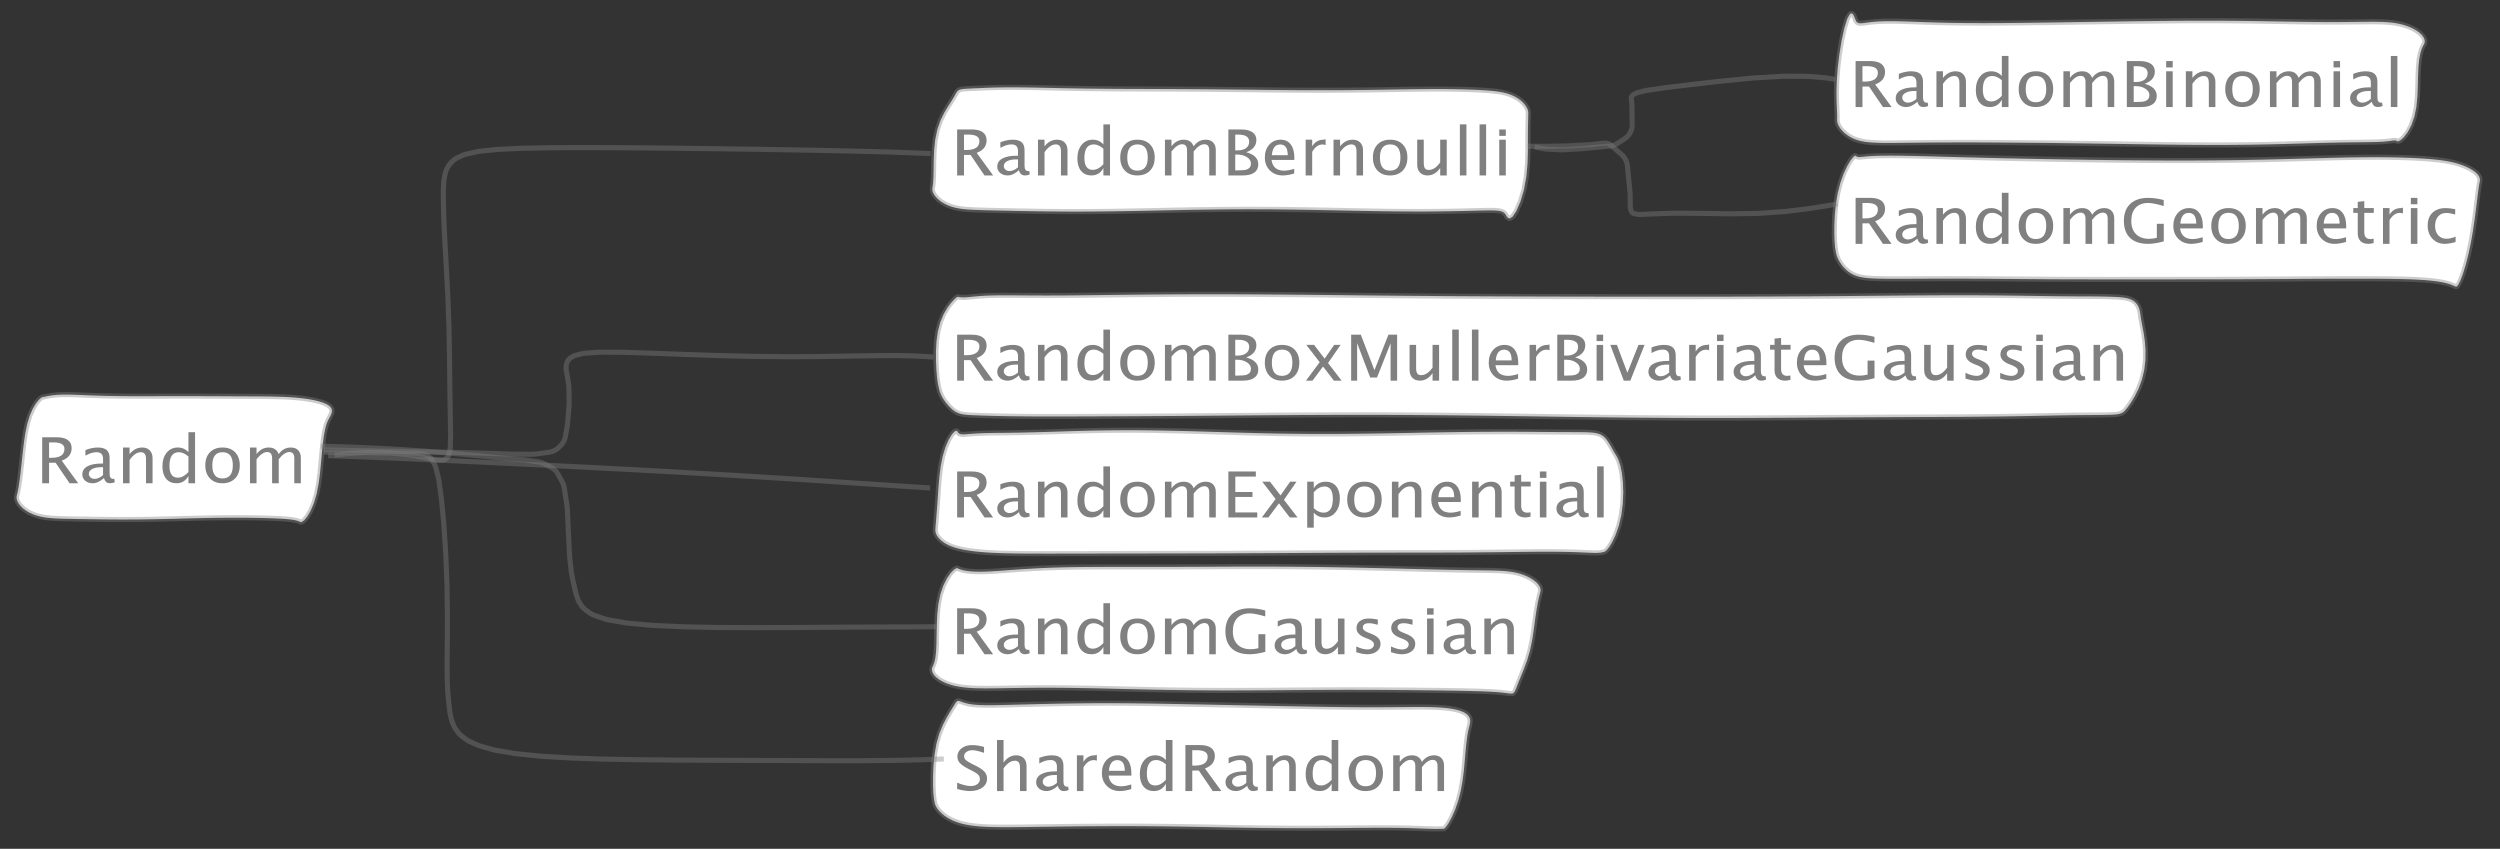 <?xml version="1.0" encoding="UTF-8"?>
<svg xmlns="http://www.w3.org/2000/svg" xmlns:xlink="http://www.w3.org/1999/xlink" width="489.435pt" height="166.168pt" viewBox="0 0 489.435 166.168" version="1.1">
<rect x="0" y="0" width="489.435" height="166.168" fill="#333333" stroke="none"/>
<defs>
<g>
<symbol overflow="visible" id="glyph0-0">
<path style="stroke:none;" d="M 1.594 0 L 1.594 -8.422 L 8.422 -8.422 L 8.422 0 Z M 2 -0.422 L 8 -0.422 L 8 -8 L 2 -8 Z M 2 -0.422 "/>
</symbol>
<symbol overflow="visible" id="glyph0-1">
<path style="stroke:none;" d="M 3.125 0 C 2.477 0 1.656 -0.133 0.656 -0.406 L 0.656 -1.641 C 1.738 -1.203 2.629 -0.984 3.328 -0.984 C 3.859 -0.984 4.285 -1.109 4.609 -1.359 C 4.941 -1.609 5.109 -1.938 5.109 -2.344 C 5.109 -2.676 5 -2.957 4.781 -3.188 C 4.57 -3.414 4.18 -3.676 3.609 -3.969 L 2.938 -4.297 C 2.125 -4.711 1.547 -5.102 1.203 -5.469 C 0.867 -5.832 0.703 -6.258 0.703 -6.75 C 0.703 -7.395 0.969 -7.93 1.5 -8.359 C 2.039 -8.785 2.727 -9 3.562 -9 C 4.301 -9 5.086 -8.879 5.922 -8.641 L 5.922 -7.484 C 4.898 -7.828 4.141 -8 3.641 -8 C 3.172 -8 2.781 -7.883 2.469 -7.656 C 2.164 -7.438 2.016 -7.164 2.016 -6.844 C 2.016 -6.551 2.125 -6.297 2.344 -6.078 C 2.57 -5.867 2.984 -5.613 3.578 -5.312 L 4.281 -4.969 C 5.113 -4.551 5.691 -4.156 6.016 -3.781 C 6.348 -3.406 6.516 -2.961 6.516 -2.453 C 6.516 -1.711 6.203 -1.117 5.578 -0.672 C 4.961 -0.223 4.145 0 3.125 0 Z M 3.125 0 "/>
</symbol>
<symbol overflow="visible" id="glyph0-2">
<path style="stroke:none;" d="M 1.281 0 L 1.281 -10 L 2.562 -10 L 2.562 -5.578 C 3.238 -6.523 4.066 -7 5.047 -7 C 5.66 -7 6.148 -6.812 6.516 -6.438 C 6.879 -6.062 7.062 -5.555 7.062 -4.922 L 7.062 0 L 5.781 0 L 5.781 -4.516 C 5.781 -5.023 5.703 -5.391 5.547 -5.609 C 5.391 -5.828 5.133 -5.938 4.781 -5.938 C 4 -5.938 3.258 -5.438 2.562 -4.438 L 2.562 0 Z M 1.281 0 "/>
</symbol>
<symbol overflow="visible" id="glyph0-3">
<path style="stroke:none;" d="M 4.922 -1.031 C 4.16 -0.344 3.422 0 2.703 0 C 2.117 0 1.633 -0.16 1.25 -0.484 C 0.863 -0.805 0.672 -1.219 0.672 -1.719 C 0.672 -2.406 0.992 -2.93 1.641 -3.297 C 2.285 -3.672 3.219 -3.859 4.438 -3.859 L 4.734 -3.859 L 4.734 -4.766 C 4.734 -5.641 4.312 -6.078 3.469 -6.078 C 2.789 -6.078 2.062 -5.852 1.281 -5.406 L 1.281 -6.5 C 2.145 -6.832 2.953 -7 3.703 -7 C 4.492 -7 5.078 -6.832 5.453 -6.5 C 5.828 -6.164 6.016 -5.641 6.016 -4.922 L 6.016 -1.891 C 6.016 -1.203 6.242 -0.859 6.703 -0.859 C 6.754 -0.859 6.832 -0.863 6.938 -0.875 L 7.031 -0.203 C 6.738 -0.066 6.422 0 6.078 0 C 5.473 0 5.086 -0.344 4.922 -1.031 Z M 4.734 -1.594 L 4.734 -3.141 L 4.312 -3.141 C 3.602 -3.141 3.031 -3.02 2.594 -2.781 C 2.164 -2.551 1.953 -2.238 1.953 -1.844 C 1.953 -1.57 2.062 -1.336 2.281 -1.141 C 2.5 -0.953 2.766 -0.859 3.078 -0.859 C 3.609 -0.859 4.16 -1.102 4.734 -1.594 Z M 4.734 -1.594 "/>
</symbol>
<symbol overflow="visible" id="glyph0-4">
<path style="stroke:none;" d="M 1.281 0 L 1.281 -7 L 2.562 -7 L 2.562 -5.703 C 3.07 -6.566 3.812 -7 4.781 -7 C 4.906 -7 5.039 -7.035 5.188 -7.109 L 5.188 -5.953 C 4.969 -6.023 4.77 -6.062 4.594 -6.062 C 3.789 -6.062 3.113 -5.582 2.562 -4.625 L 2.562 0 Z M 1.281 0 "/>
</symbol>
<symbol overflow="visible" id="glyph0-5">
<path style="stroke:none;" d="M 6.469 -0.375 C 5.602 -0.125 4.863 0 4.25 0 C 3.207 0 2.359 -0.328 1.703 -0.984 C 1.047 -1.641 0.719 -2.484 0.719 -3.516 C 0.719 -4.535 1.004 -5.367 1.578 -6.016 C 2.16 -6.672 2.906 -7 3.812 -7 C 4.664 -7 5.328 -6.688 5.797 -6.062 C 6.266 -5.445 6.5 -4.566 6.5 -3.422 L 6.484 -3.031 L 2.031 -3.031 C 2.219 -1.633 3.039 -0.938 4.5 -0.938 C 5.031 -0.938 5.688 -1.055 6.469 -1.297 Z M 2.094 -3.969 L 5.203 -3.969 C 5.203 -5.363 4.711 -6.062 3.734 -6.062 C 2.754 -6.062 2.207 -5.363 2.094 -3.969 Z M 2.094 -3.969 "/>
</symbol>
<symbol overflow="visible" id="glyph0-6">
<path style="stroke:none;" d="M 5.812 0 L 5.812 -1.438 C 5.289 -0.477 4.508 0 3.469 0 C 2.613 0 1.941 -0.289 1.453 -0.875 C 0.961 -1.457 0.719 -2.266 0.719 -3.297 C 0.719 -4.41 0.992 -5.305 1.547 -5.984 C 2.098 -6.66 2.828 -7 3.734 -7 C 4.566 -7 5.258 -6.691 5.812 -6.078 L 5.812 -10 L 7.109 -10 L 7.109 0 Z M 5.812 -5.25 C 5.156 -5.801 4.531 -6.078 3.938 -6.078 C 2.707 -6.078 2.094 -5.191 2.094 -3.422 C 2.094 -1.867 2.641 -1.094 3.734 -1.094 C 4.441 -1.094 5.133 -1.457 5.812 -2.188 Z M 5.812 -5.25 "/>
</symbol>
<symbol overflow="visible" id="glyph0-7">
<path style="stroke:none;" d="M 1.25 0 L 1.25 -9 L 4.156 -9 C 5.082 -9 5.789 -8.816 6.281 -8.453 C 6.77 -8.086 7.016 -7.562 7.016 -6.875 C 7.016 -5.719 6.367 -4.898 5.078 -4.422 L 8.297 0 L 6.609 0 L 3.875 -4.016 L 2.594 -4.016 L 2.594 0 Z M 2.594 -4.984 L 3.047 -4.984 C 4.754 -4.984 5.609 -5.566 5.609 -6.734 C 5.609 -7.578 4.891 -8 3.453 -8 L 2.594 -8 Z M 2.594 -4.984 "/>
</symbol>
<symbol overflow="visible" id="glyph0-8">
<path style="stroke:none;" d="M 1.281 0 L 1.281 -7 L 2.562 -7 L 2.562 -5.703 C 3.238 -6.566 4.066 -7 5.047 -7 C 5.66 -7 6.148 -6.812 6.516 -6.438 C 6.879 -6.062 7.062 -5.555 7.062 -4.922 L 7.062 0 L 5.781 0 L 5.781 -4.625 C 5.781 -5.145 5.703 -5.516 5.547 -5.734 C 5.391 -5.961 5.133 -6.078 4.781 -6.078 C 4 -6.078 3.258 -5.566 2.562 -4.547 L 2.562 0 Z M 1.281 0 "/>
</symbol>
<symbol overflow="visible" id="glyph0-9">
<path style="stroke:none;" d="M 4.047 0 C 3.035 0 2.227 -0.316 1.625 -0.953 C 1.02 -1.586 0.719 -2.438 0.719 -3.5 C 0.719 -4.582 1.02 -5.438 1.625 -6.062 C 2.227 -6.688 3.051 -7 4.094 -7 C 5.133 -7 5.957 -6.688 6.562 -6.062 C 7.164 -5.438 7.469 -4.586 7.469 -3.516 C 7.469 -2.422 7.16 -1.562 6.547 -0.938 C 5.941 -0.312 5.109 0 4.047 0 Z M 4.062 -0.938 C 5.426 -0.938 6.109 -1.797 6.109 -3.516 C 6.109 -5.223 5.438 -6.078 4.094 -6.078 C 2.758 -6.078 2.094 -5.219 2.094 -3.5 C 2.094 -1.789 2.75 -0.938 4.062 -0.938 Z M 4.062 -0.938 "/>
</symbol>
<symbol overflow="visible" id="glyph0-10">
<path style="stroke:none;" d="M 1.281 0 L 1.281 -7 L 2.562 -7 L 2.562 -5.703 C 3.188 -6.566 3.988 -7 4.969 -7 C 5.914 -7 6.562 -6.566 6.906 -5.703 C 7.508 -6.566 8.301 -7 9.281 -7 C 9.895 -7 10.375 -6.816 10.719 -6.453 C 11.062 -6.098 11.234 -5.602 11.234 -4.969 L 11.234 0 L 9.953 0 L 9.953 -4.906 C 9.953 -5.707 9.633 -6.109 9 -6.109 C 8.332 -6.109 7.633 -5.641 6.906 -4.703 L 6.906 0 L 5.609 0 L 5.609 -4.906 C 5.609 -5.707 5.285 -6.109 4.641 -6.109 C 3.992 -6.109 3.301 -5.641 2.562 -4.703 L 2.562 0 Z M 1.281 0 "/>
</symbol>
<symbol overflow="visible" id="glyph0-11">
<path style="stroke:none;" d="M 1.25 0 L 1.25 -9 L 3.734 -9 C 4.703 -9 5.441 -8.82 5.953 -8.469 C 6.473 -8.113 6.734 -7.609 6.734 -6.953 C 6.734 -5.828 6.07 -5.023 4.75 -4.547 C 6.32 -4.117 7.109 -3.328 7.109 -2.172 C 7.109 -1.473 6.848 -0.938 6.328 -0.562 C 5.805 -0.188 5.055 0 4.078 0 Z M 2.594 -0.984 L 2.875 -0.984 C 3.875 -0.984 4.523 -1.039 4.828 -1.156 C 5.391 -1.363 5.672 -1.754 5.672 -2.328 C 5.672 -2.828 5.41 -3.242 4.891 -3.578 C 4.379 -3.922 3.742 -4.094 2.984 -4.094 L 2.594 -4.094 Z M 2.594 -4.906 L 3.031 -4.906 C 3.758 -4.906 4.32 -5.055 4.719 -5.359 C 5.125 -5.66 5.328 -6.082 5.328 -6.625 C 5.328 -7.539 4.594 -8 3.125 -8 L 2.594 -8 Z M 2.594 -4.906 "/>
</symbol>
<symbol overflow="visible" id="glyph0-12">
<path style="stroke:none;" d="M 5.703 0 L 5.703 -1.453 C 5.016 -0.484 4.188 0 3.219 0 C 2.602 0 2.113 -0.188 1.75 -0.562 C 1.383 -0.938 1.203 -1.445 1.203 -2.094 L 1.203 -7 L 2.484 -7 L 2.484 -2.484 C 2.484 -1.973 2.562 -1.609 2.719 -1.391 C 2.875 -1.18 3.129 -1.078 3.484 -1.078 C 4.266 -1.078 5.004 -1.57 5.703 -2.562 L 5.703 -7 L 6.984 -7 L 6.984 0 Z M 5.703 0 "/>
</symbol>
<symbol overflow="visible" id="glyph0-13">
<path style="stroke:none;" d="M 1.281 0 L 1.281 -10 L 2.562 -10 L 2.562 0 Z M 1.281 0 "/>
</symbol>
<symbol overflow="visible" id="glyph0-14">
<path style="stroke:none;" d="M 1.281 0 L 1.281 -7 L 2.562 -7 L 2.562 0 Z M 1.281 -7.75 L 1.281 -9 L 2.562 -9 L 2.562 -7.75 Z M 1.281 -7.75 "/>
</symbol>
<symbol overflow="visible" id="glyph0-15">
<path style="stroke:none;" d="M 0.578 0 L 3.266 -3.609 L 0.656 -7 L 2.172 -7 L 4.234 -4.312 L 6.109 -7 L 7.359 -7 L 4.906 -3.453 L 7.562 0 L 6.047 0 L 3.922 -2.766 L 1.859 0 Z M 0.578 0 "/>
</symbol>
<symbol overflow="visible" id="glyph0-16">
<path style="stroke:none;" d="M 1.25 0 L 1.25 -9 L 3.141 -9 L 5.812 -2.047 L 8.547 -9 L 10.25 -9 L 10.25 0 L 8.969 0 L 8.969 -7.328 L 6.312 -0.609 L 4.984 -0.609 L 2.422 -7.344 L 2.422 0 Z M 1.25 0 "/>
</symbol>
<symbol overflow="visible" id="glyph0-17">
<path style="stroke:none;" d="M 2.75 0 L 0.109 -7 L 1.406 -7 L 3.453 -1.547 L 5.625 -7 L 6.812 -7 L 4.031 0 Z M 2.75 0 "/>
</symbol>
<symbol overflow="visible" id="glyph0-18">
<path style="stroke:none;" d="M 3.406 0 C 2.75 0 2.238 -0.176 1.875 -0.531 C 1.508 -0.895 1.328 -1.398 1.328 -2.047 L 1.328 -6.062 L 0.453 -6.062 L 0.453 -7 L 1.328 -7 L 1.328 -8.234 L 2.609 -8.359 L 2.609 -7 L 4.469 -7 L 4.469 -6.062 L 2.609 -6.062 L 2.609 -2.281 C 2.609 -1.383 3.008 -0.938 3.812 -0.938 C 3.977 -0.938 4.188 -0.961 4.438 -1.016 L 4.438 -0.156 C 4.039 -0.051 3.695 0 3.406 0 Z M 3.406 0 "/>
</symbol>
<symbol overflow="visible" id="glyph0-19">
<path style="stroke:none;" d="M 8.484 -0.484 C 7.316 -0.16 6.297 0 5.422 0 C 3.891 0 2.711 -0.383 1.891 -1.156 C 1.078 -1.938 0.672 -3.051 0.672 -4.5 C 0.672 -5.926 1.082 -7.031 1.906 -7.812 C 2.738 -8.602 3.906 -9 5.406 -9 C 6.383 -9 7.406 -8.859 8.469 -8.578 L 8.469 -7.406 C 7.133 -7.801 6.117 -8 5.422 -8 C 4.379 -8 3.566 -7.691 2.984 -7.078 C 2.41 -6.473 2.125 -5.609 2.125 -4.484 C 2.125 -3.379 2.43 -2.52 3.047 -1.906 C 3.66 -1.289 4.523 -0.984 5.641 -0.984 C 6.098 -0.984 6.594 -1.051 7.125 -1.188 L 7.125 -3.922 L 8.484 -3.922 Z M 8.484 -0.484 "/>
</symbol>
<symbol overflow="visible" id="glyph0-20">
<path style="stroke:none;" d="M 3.156 0 C 2.57 0 1.859 -0.133 1.016 -0.406 L 1.016 -1.531 C 1.859 -1.133 2.586 -0.938 3.203 -0.938 C 3.578 -0.938 3.883 -1.031 4.125 -1.219 C 4.363 -1.406 4.484 -1.641 4.484 -1.922 C 4.484 -2.328 4.145 -2.672 3.469 -2.953 L 2.719 -3.25 C 1.613 -3.688 1.062 -4.312 1.062 -5.125 C 1.062 -5.707 1.281 -6.164 1.719 -6.5 C 2.156 -6.832 2.75 -7 3.5 -7 C 3.895 -7 4.383 -6.945 4.969 -6.844 L 5.234 -6.797 L 5.234 -5.781 C 4.523 -5.977 3.957 -6.078 3.531 -6.078 C 2.707 -6.078 2.297 -5.789 2.297 -5.219 C 2.297 -4.852 2.609 -4.547 3.234 -4.297 L 3.859 -4.047 C 4.555 -3.773 5.047 -3.484 5.328 -3.172 C 5.617 -2.867 5.766 -2.484 5.766 -2.016 C 5.766 -1.422 5.52 -0.938 5.031 -0.562 C 4.539 -0.188 3.914 0 3.156 0 Z M 3.156 0 "/>
</symbol>
<symbol overflow="visible" id="glyph0-21">
<path style="stroke:none;" d="M 1.25 0 L 1.25 -9 L 6.625 -9 L 6.625 -8 L 2.609 -8 L 2.609 -4.984 L 5.969 -4.984 L 5.969 -4.016 L 2.609 -4.016 L 2.609 -0.984 L 6.906 -0.984 L 6.906 0 Z M 1.25 0 "/>
</symbol>
<symbol overflow="visible" id="glyph0-22">
<path style="stroke:none;" d="M 1.281 2 L 1.281 -7 L 2.562 -7 L 2.562 -5.703 C 3.082 -6.566 3.867 -7 4.922 -7 C 5.773 -7 6.445 -6.707 6.938 -6.125 C 7.426 -5.539 7.672 -4.738 7.672 -3.719 C 7.672 -2.602 7.391 -1.703 6.828 -1.016 C 6.273 -0.336 5.551 0 4.656 0 C 3.812 0 3.113 -0.312 2.562 -0.938 L 2.562 2 Z M 2.562 -1.797 C 3.219 -1.223 3.848 -0.938 4.453 -0.938 C 5.68 -0.938 6.297 -1.844 6.297 -3.656 C 6.297 -5.258 5.75 -6.062 4.656 -6.062 C 3.938 -6.062 3.238 -5.688 2.562 -4.938 Z M 2.562 -1.797 "/>
</symbol>
<symbol overflow="visible" id="glyph0-23">
<path style="stroke:none;" d="M 4.047 0 C 3.086 0 2.289 -0.332 1.656 -1 C 1.031 -1.676 0.719 -2.523 0.719 -3.547 C 0.719 -4.641 1.031 -5.488 1.656 -6.094 C 2.281 -6.695 3.148 -7 4.266 -7 C 4.816 -7 5.43 -6.926 6.109 -6.781 L 6.109 -5.75 C 5.391 -5.945 4.801 -6.047 4.344 -6.047 C 3.688 -6.047 3.16 -5.816 2.766 -5.359 C 2.367 -4.898 2.172 -4.281 2.172 -3.5 C 2.172 -2.75 2.375 -2.145 2.781 -1.688 C 3.188 -1.227 3.719 -1 4.375 -1 C 4.969 -1 5.57 -1.141 6.188 -1.422 L 6.188 -0.359 C 5.363 -0.117 4.648 0 4.047 0 Z M 4.047 0 "/>
</symbol>
</g>
</defs>
<g id="surface38725">
<path style="fill-rule:evenodd;fill:rgb(100%,100%,100%);fill-opacity:1;stroke-width:1;stroke-linecap:butt;stroke-linejoin:bevel;stroke:rgb(50.049%,50.049%,50.049%);stroke-opacity:0.4;stroke-miterlimit:10;" d="M -47.574 -12.73 L -47.586 -12.726 L -47.66 -12.687 L -47.805 -12.558 L -48.023 -12.254 L -48.375 -11.691 L -48.914 -10.82 L -49.625 -9.625 L -50.418 -8.121 L -51.152 -6.343 L -51.723 -4.34 L -52.094 -2.191 L -52.301 -0.011 L -52.387 2.047 L -52.387 3.84 L -52.324 5.27 L -52.219 6.297 L -52.113 6.938 L -52.047 7.243 L -52.039 7.282 L -52.039 7.285 L -52.031 7.321 L -52.008 7.395 L -51.977 7.504 L -51.926 7.645 L -51.852 7.813 L -51.754 8.008 L -51.621 8.227 L -51.461 8.461 L -51.262 8.707 L -51.031 8.965 L -50.762 9.223 L -50.465 9.485 L -50.137 9.739 L -49.781 9.985 L -49.402 10.219 L -49 10.438 L -48.582 10.645 L -48.141 10.832 L -47.676 11.008 L -47.191 11.168 L -46.672 11.309 L -46.121 11.442 L -45.531 11.555 L -44.895 11.657 L -44.203 11.746 L -43.449 11.821 L -42.633 11.879 L -41.742 11.926 L -40.773 11.957 L -39.723 11.977 L -38.59 11.985 L -37.363 11.985 L -36.051 11.973 L -34.645 11.961 L -33.148 11.942 L -31.566 11.918 L -29.891 11.895 L -28.133 11.871 L -26.289 11.848 L -24.367 11.828 L -22.375 11.809 L -20.312 11.797 L -18.188 11.785 L -16.004 11.778 L -13.773 11.782 L -11.496 11.789 L -9.188 11.805 L -6.852 11.828 L -4.496 11.86 L 0.238 11.938 L 2.602 11.981 L 4.953 12.028 L 7.281 12.067 L 9.582 12.106 L 11.844 12.137 L 14.062 12.16 L 16.23 12.176 L 18.34 12.184 L 20.391 12.188 L 22.371 12.184 L 24.281 12.176 L 26.113 12.164 L 27.867 12.149 L 29.539 12.137 L 31.129 12.121 L 32.629 12.114 L 34.047 12.106 L 35.375 12.102 L 36.617 12.106 L 37.773 12.114 L 38.848 12.125 L 39.836 12.145 L 40.75 12.164 L 41.582 12.188 L 42.34 12.215 L 43.031 12.243 L 43.648 12.266 L 44.207 12.285 L 44.703 12.301 L 45.145 12.313 L 45.535 12.321 L 45.875 12.325 L 46.172 12.325 L 46.43 12.321 L 46.652 12.317 L 46.84 12.313 L 47 12.313 L 47.133 12.309 L 47.246 12.305 L 47.582 12.305 L 47.66 12.282 L 47.84 12.149 L 48.156 11.782 L 48.621 11.071 L 49.203 9.977 L 49.832 8.539 L 50.43 6.825 L 50.922 4.918 L 51.289 2.907 L 51.543 0.875 L 51.723 -1.086 L 51.875 -2.871 L 52.023 -4.39 L 52.176 -5.586 L 52.316 -6.445 L 52.426 -6.988 L 52.484 -7.25 L 52.492 -7.281 L 52.492 -7.285 L 52.5 -7.324 L 52.52 -7.398 L 52.551 -7.511 L 52.586 -7.656 L 52.629 -7.828 L 52.68 -8.027 L 52.727 -8.25 L 52.762 -8.488 L 52.781 -8.738 L 52.773 -8.996 L 52.727 -9.254 L 52.629 -9.515 L 52.48 -9.765 L 52.266 -10.007 L 51.988 -10.238 L 51.645 -10.449 L 51.242 -10.64 L 50.781 -10.812 L 50.266 -10.965 L 49.711 -11.093 L 49.113 -11.203 L 48.48 -11.297 L 47.816 -11.367 L 47.117 -11.425 L 46.383 -11.472 L 45.609 -11.504 L 44.793 -11.527 L 43.922 -11.539 L 42.992 -11.547 L 42 -11.543 L 40.93 -11.539 L 39.781 -11.527 L 38.543 -11.519 L 37.219 -11.507 L 35.801 -11.5 L 34.289 -11.492 L 32.68 -11.492 L 30.98 -11.5 L 29.184 -11.511 L 27.301 -11.531 L 25.332 -11.558 L 23.285 -11.59 L 21.164 -11.629 L 18.973 -11.668 L 16.719 -11.711 L 14.414 -11.754 L 12.062 -11.8 L 9.676 -11.847 L 7.258 -11.894 L 4.82 -11.945 L 2.371 -11.992 L -0.078 -12.043 L -2.52 -12.09 L -4.945 -12.136 L -7.348 -12.179 L -9.715 -12.218 L -12.043 -12.25 L -14.32 -12.273 L -16.543 -12.285 L -18.703 -12.289 L -20.797 -12.285 L -22.816 -12.269 L -24.758 -12.246 L -26.617 -12.218 L -28.391 -12.187 L -30.078 -12.148 L -31.676 -12.113 L -33.184 -12.074 L -34.598 -12.039 L -35.922 -12.004 L -37.152 -11.972 L -38.297 -11.945 L -39.352 -11.922 L -40.324 -11.902 L -41.211 -11.894 L -42.023 -11.898 L -42.754 -11.91 L -43.418 -11.937 L -44.008 -11.976 L -44.539 -12.027 L -45.008 -12.093 L -45.422 -12.164 L -45.781 -12.246 L -46.098 -12.328 L -46.371 -12.41 L -46.605 -12.492 L -46.805 -12.562 L -46.973 -12.621 L -47.113 -12.672 L -47.23 -12.707 L -47.324 -12.73 L -47.402 -12.742 L -47.465 -12.746 L -47.508 -12.742 L -47.543 -12.738 L -47.562 -12.734 L -47.574 -12.73 " transform="matrix(1,0,0,1,235.047,149.957)"/>
<g style="fill:rgb(50.049%,50.049%,50.049%);fill-opacity:1;">
  <use xlink:href="#glyph0-1" x="186.727" y="154.87"/>
  <use xlink:href="#glyph0-2" x="193.908" y="154.87"/>
  <use xlink:href="#glyph0-3" x="202.182" y="154.87"/>
  <use xlink:href="#glyph0-4" x="209.546" y="154.87"/>
  <use xlink:href="#glyph0-5" x="215.001" y="154.87"/>
  <use xlink:href="#glyph0-6" x="222.43" y="154.87"/>
  <use xlink:href="#glyph0-7" x="230.822" y="154.87"/>
  <use xlink:href="#glyph0-3" x="239.253" y="154.87"/>
  <use xlink:href="#glyph0-8" x="246.616" y="154.87"/>
  <use xlink:href="#glyph0-6" x="254.891" y="154.87"/>
  <use xlink:href="#glyph0-9" x="263.283" y="154.87"/>
  <use xlink:href="#glyph0-10" x="271.473" y="154.87"/>
</g>
<path style="fill-rule:evenodd;fill:rgb(100%,100%,100%);fill-opacity:1;stroke-width:1;stroke-linecap:butt;stroke-linejoin:bevel;stroke:rgb(50.049%,50.049%,50.049%);stroke-opacity:0.4;stroke-miterlimit:10;" d="M -53.604 -11.622 L -53.616 -11.61 L -53.702 -11.517 L -53.854 -11.294 L -54.077 -10.911 L -54.397 -10.345 L -54.858 -9.575 L -55.487 -8.595 L -56.225 -7.372 L -56.964 -5.872 L -57.581 -4.091 L -57.999 -2.083 L -58.214 0.026 L -58.292 2.058 L -58.315 3.843 L -58.346 5.268 L -58.405 6.296 L -58.479 6.94 L -58.53 7.245 L -58.538 7.28 L -58.542 7.284 L -58.546 7.323 L -58.557 7.397 L -58.565 7.507 L -58.565 7.651 L -58.546 7.831 L -58.495 8.042 L -58.413 8.276 L -58.284 8.538 L -58.108 8.819 L -57.882 9.108 L -57.604 9.405 L -57.276 9.702 L -56.905 9.991 L -56.491 10.261 L -56.042 10.515 L -55.561 10.741 L -55.053 10.944 L -54.518 11.116 L -53.96 11.257 L -53.374 11.374 L -52.757 11.468 L -52.104 11.538 L -51.409 11.593 L -50.667 11.636 L -49.87 11.671 L -49.007 11.698 L -48.073 11.726 L -47.057 11.749 L -45.96 11.776 L -44.772 11.8 L -43.487 11.827 L -42.104 11.858 L -40.624 11.886 L -39.038 11.913 L -37.354 11.94 L -35.565 11.96 L -33.678 11.976 L -31.698 11.987 L -29.62 11.987 L -27.456 11.979 L -25.21 11.96 L -22.885 11.933 L -20.491 11.893 L -18.03 11.851 L -15.514 11.8 L -12.952 11.745 L -10.35 11.694 L -7.717 11.643 L -5.065 11.604 L -2.397 11.569 L 0.271 11.546 L 2.935 11.538 L 5.583 11.542 L 8.204 11.554 L 10.794 11.581 L 13.345 11.616 L 15.845 11.659 L 18.286 11.706 L 20.665 11.753 L 22.974 11.8 L 25.208 11.843 L 27.357 11.882 L 29.423 11.917 L 31.4 11.944 L 33.283 11.96 L 35.072 11.972 L 36.767 11.976 L 38.361 11.972 L 39.857 11.96 L 41.259 11.944 L 42.564 11.925 L 43.771 11.905 L 44.888 11.882 L 45.915 11.858 L 46.853 11.835 L 47.708 11.811 L 48.486 11.792 L 49.185 11.776 L 49.81 11.765 L 50.372 11.761 L 50.868 11.761 L 51.306 11.765 L 51.693 11.78 L 52.025 11.808 L 52.318 11.839 L 52.564 11.886 L 52.779 11.936 L 52.958 11.995 L 53.111 12.061 L 53.236 12.132 L 53.337 12.206 L 53.419 12.272 L 53.486 12.335 L 53.533 12.39 L 53.572 12.436 L 53.595 12.464 L 53.603 12.479 L 53.607 12.483 L 53.618 12.499 L 53.704 12.632 L 53.861 12.897 L 54.103 13.21 L 54.478 13.339 L 55.04 12.976 L 55.771 11.886 L 56.564 10.065 L 57.259 7.722 L 57.732 5.14 L 57.966 2.565 L 58.036 0.147 L 58.036 -2.009 L 58.04 -3.833 L 58.064 -5.267 L 58.091 -6.294 L 58.107 -6.939 L 58.111 -7.243 L 58.115 -7.278 L 58.115 -7.321 L 58.111 -7.396 L 58.103 -7.505 L 58.079 -7.649 L 58.04 -7.825 L 57.974 -8.032 L 57.876 -8.263 L 57.74 -8.517 L 57.564 -8.786 L 57.345 -9.067 L 57.083 -9.357 L 56.779 -9.642 L 56.435 -9.919 L 56.06 -10.185 L 55.65 -10.431 L 55.212 -10.657 L 54.747 -10.86 L 54.255 -11.04 L 53.736 -11.196 L 53.189 -11.329 L 52.607 -11.439 L 51.982 -11.532 L 51.318 -11.614 L 50.595 -11.681 L 49.814 -11.739 L 48.966 -11.79 L 48.044 -11.841 L 47.036 -11.88 L 45.947 -11.919 L 44.763 -11.95 L 43.482 -11.974 L 42.103 -11.993 L 40.622 -11.997 L 39.04 -11.997 L 37.353 -11.985 L 35.568 -11.966 L 33.681 -11.939 L 31.697 -11.907 L 29.622 -11.872 L 27.458 -11.841 L 25.212 -11.814 L 22.888 -11.79 L 20.493 -11.774 L 18.033 -11.771 L 15.517 -11.771 L 12.954 -11.782 L 10.353 -11.802 L 7.72 -11.825 L 5.068 -11.857 L -0.268 -11.911 L -2.932 -11.939 L -5.581 -11.962 L -8.202 -11.978 L -10.792 -11.993 L -13.342 -12.001 L -15.842 -12.013 L -18.284 -12.021 L -20.663 -12.028 L -22.971 -12.04 L -25.206 -12.06 L -27.358 -12.079 L -29.421 -12.11 L -31.397 -12.142 L -33.284 -12.177 L -35.073 -12.216 L -36.764 -12.251 L -38.358 -12.286 L -39.858 -12.31 L -41.257 -12.329 L -42.561 -12.337 L -43.768 -12.337 L -44.885 -12.325 L -45.913 -12.31 L -46.85 -12.282 L -47.706 -12.255 L -48.483 -12.224 L -49.182 -12.192 L -49.807 -12.165 L -50.37 -12.142 L -50.866 -12.118 L -51.303 -12.095 L -51.69 -12.075 L -52.022 -12.056 L -52.315 -12.032 L -52.561 -12.009 L -52.776 -11.978 L -52.956 -11.942 L -53.108 -11.899 L -53.233 -11.857 L -53.335 -11.81 L -53.417 -11.767 L -53.483 -11.724 L -53.534 -11.685 L -53.569 -11.657 L -53.604 -11.622 " transform="matrix(1,0,0,1,241.089,29.435)"/>
<g style="fill:rgb(50.049%,50.049%,50.049%);fill-opacity:1;">
  <use xlink:href="#glyph0-7" x="186.134" y="34.348"/>
  <use xlink:href="#glyph0-3" x="194.565" y="34.348"/>
  <use xlink:href="#glyph0-8" x="201.928" y="34.348"/>
  <use xlink:href="#glyph0-6" x="210.203" y="34.348"/>
  <use xlink:href="#glyph0-9" x="218.595" y="34.348"/>
  <use xlink:href="#glyph0-10" x="226.785" y="34.348"/>
  <use xlink:href="#glyph0-11" x="239.233" y="34.348"/>
  <use xlink:href="#glyph0-5" x="246.902" y="34.348"/>
  <use xlink:href="#glyph0-4" x="254.331" y="34.348"/>
  <use xlink:href="#glyph0-8" x="259.786" y="34.348"/>
  <use xlink:href="#glyph0-9" x="268.061" y="34.348"/>
  <use xlink:href="#glyph0-12" x="276.251" y="34.348"/>
  <use xlink:href="#glyph0-13" x="284.526" y="34.348"/>
  <use xlink:href="#glyph0-13" x="288.38" y="34.348"/>
  <use xlink:href="#glyph0-14" x="292.234" y="34.348"/>
</g>
<path style="fill-rule:evenodd;fill:rgb(100%,100%,100%);fill-opacity:1;stroke-width:1;stroke-linecap:butt;stroke-linejoin:bevel;stroke:rgb(50.049%,50.049%,50.049%);stroke-opacity:0.4;stroke-miterlimit:10;" d="M -114.078 -11.484 L -114.082 -11.484 L -114.137 -11.456 L -114.312 -11.327 L -114.68 -10.999 L -115.262 -10.378 L -115.992 -9.421 L -116.754 -8.136 L -117.414 -6.566 L -117.891 -4.777 L -118.168 -2.839 L -118.277 -0.847 L -118.27 1.094 L -118.188 2.876 L -118.051 4.391 L -117.875 5.587 L -117.695 6.446 L -117.543 6.989 L -117.453 7.251 L -117.441 7.282 L -117.434 7.301 L -117.422 7.337 L -117.398 7.391 L -117.371 7.462 L -117.336 7.548 L -117.289 7.649 L -117.238 7.766 L -117.176 7.891 L -117.102 8.032 L -117.023 8.18 L -116.93 8.337 L -116.828 8.501 L -116.719 8.673 L -116.602 8.844 L -116.477 9.02 L -116.344 9.196 L -116.203 9.372 L -116.059 9.544 L -115.91 9.716 L -115.758 9.884 L -115.602 10.044 L -115.445 10.2 L -115.289 10.352 L -115.129 10.493 L -114.969 10.63 L -114.805 10.755 L -114.641 10.872 L -114.473 10.981 L -114.301 11.079 L -114.121 11.169 L -113.934 11.251 L -113.738 11.321 L -113.531 11.387 L -113.312 11.442 L -113.074 11.489 L -112.82 11.532 L -112.547 11.567 L -112.25 11.598 L -111.93 11.626 L -111.586 11.649 L -111.207 11.669 L -110.801 11.688 L -110.363 11.704 L -109.887 11.723 L -109.375 11.739 L -108.824 11.759 L -108.234 11.774 L -107.602 11.794 L -106.926 11.809 L -106.203 11.829 L -105.438 11.844 L -104.621 11.86 L -103.758 11.876 L -102.844 11.887 L -101.879 11.899 L -100.863 11.907 L -99.793 11.915 L -98.672 11.923 L -97.492 11.926 L -93.629 11.926 L -92.227 11.923 L -90.77 11.919 L -89.254 11.915 L -87.684 11.907 L -86.055 11.903 L -84.371 11.895 L -82.629 11.887 L -80.832 11.88 L -78.977 11.872 L -77.066 11.86 L -75.102 11.848 L -73.082 11.837 L -71.008 11.825 L -68.883 11.809 L -66.707 11.794 L -64.48 11.774 L -62.207 11.759 L -59.883 11.739 L -57.512 11.719 L -55.098 11.7 L -52.637 11.68 L -50.137 11.665 L -47.598 11.645 L -45.02 11.634 L -42.406 11.622 L -39.758 11.614 L -37.078 11.61 L -34.371 11.606 L -31.633 11.61 L -28.871 11.622 L -26.086 11.634 L -23.281 11.653 L -20.457 11.673 L -17.617 11.7 L -14.766 11.731 L -11.902 11.762 L -9.031 11.801 L -0.395 11.919 L 2.484 11.962 L 5.359 12.001 L 8.227 12.04 L 11.086 12.075 L 13.93 12.11 L 16.762 12.137 L 19.574 12.165 L 22.367 12.184 L 25.141 12.204 L 27.891 12.216 L 30.613 12.223 L 35.973 12.223 L 38.605 12.219 L 41.203 12.212 L 43.766 12.2 L 46.289 12.188 L 48.773 12.176 L 51.215 12.161 L 53.617 12.145 L 55.973 12.13 L 58.285 12.114 L 60.547 12.102 L 62.766 12.091 L 64.93 12.079 L 67.051 12.067 L 69.117 12.059 L 71.133 12.048 L 73.094 12.04 L 75.008 12.032 L 76.863 12.028 L 78.668 12.016 L 80.422 12.009 L 82.117 12.001 L 83.762 11.989 L 85.352 11.977 L 86.887 11.962 L 88.371 11.946 L 89.801 11.93 L 91.176 11.911 L 92.5 11.891 L 93.773 11.868 L 94.996 11.848 L 96.164 11.825 L 97.285 11.801 L 98.359 11.778 L 99.383 11.759 L 100.359 11.739 L 101.289 11.723 L 102.172 11.708 L 103.012 11.692 L 103.809 11.68 L 104.566 11.673 L 105.281 11.665 L 105.953 11.657 L 106.59 11.653 L 107.188 11.649 L 107.754 11.645 L 108.281 11.641 L 108.777 11.637 L 109.238 11.634 L 109.672 11.63 L 110.074 11.626 L 110.449 11.618 L 110.793 11.614 L 111.117 11.606 L 111.414 11.598 L 111.688 11.587 L 111.941 11.579 L 112.172 11.567 L 112.383 11.555 L 112.578 11.54 L 112.754 11.524 L 112.914 11.505 L 113.059 11.485 L 113.188 11.466 L 113.309 11.442 L 113.414 11.415 L 113.508 11.391 L 113.594 11.364 L 113.668 11.337 L 113.734 11.309 L 113.793 11.286 L 113.844 11.262 L 113.887 11.239 L 113.926 11.219 L 113.961 11.204 L 113.988 11.188 L 114.012 11.176 L 114.031 11.169 L 114.047 11.161 L 114.062 11.157 L 114.07 11.153 L 114.074 11.153 L 114.078 11.149 L 114.086 11.149 L 114.137 11.122 L 114.277 11.001 L 114.566 10.692 L 115.035 10.11 L 115.676 9.208 L 116.422 7.981 L 117.172 6.469 L 117.82 4.723 L 118.281 2.813 L 118.512 0.837 L 118.527 -1.097 L 118.387 -2.874 L 118.168 -4.39 L 117.945 -5.585 L 117.781 -6.445 L 117.68 -6.988 L 117.633 -7.249 L 117.629 -7.281 L 117.625 -7.3 L 117.621 -7.335 L 117.613 -7.39 L 117.602 -7.46 L 117.59 -7.546 L 117.574 -7.648 L 117.559 -7.765 L 117.543 -7.894 L 117.523 -8.034 L 117.5 -8.187 L 117.477 -8.347 L 117.445 -8.515 L 117.41 -8.691 L 117.371 -8.874 L 117.32 -9.058 L 117.262 -9.245 L 117.191 -9.429 L 117.109 -9.616 L 117.012 -9.796 L 116.902 -9.976 L 116.777 -10.144 L 116.637 -10.308 L 116.484 -10.46 L 116.316 -10.601 L 116.133 -10.73 L 115.934 -10.847 L 115.723 -10.952 L 115.5 -11.046 L 115.266 -11.124 L 115.02 -11.195 L 114.766 -11.253 L 114.496 -11.304 L 114.215 -11.347 L 113.922 -11.382 L 113.617 -11.409 L 113.297 -11.437 L 112.961 -11.46 L 112.609 -11.48 L 112.238 -11.495 L 111.844 -11.511 L 111.426 -11.523 L 110.98 -11.534 L 110.512 -11.546 L 110.008 -11.554 L 109.473 -11.562 L 108.902 -11.57 L 108.297 -11.574 L 107.652 -11.577 L 106.965 -11.581 L 106.234 -11.585 L 105.461 -11.585 L 104.641 -11.589 L 103.773 -11.597 L 102.855 -11.601 L 101.891 -11.609 L 100.871 -11.62 L 99.801 -11.632 L 98.676 -11.648 L 97.496 -11.663 L 96.266 -11.683 L 94.977 -11.702 L 93.633 -11.722 L 92.23 -11.738 L 90.773 -11.757 L 89.258 -11.773 L 87.688 -11.784 L 86.059 -11.796 L 84.375 -11.804 L 82.633 -11.808 L 80.832 -11.804 L 78.977 -11.8 L 77.066 -11.792 L 75.102 -11.781 L 73.086 -11.769 L 71.012 -11.753 L 68.887 -11.734 L 66.711 -11.714 L 64.484 -11.695 L 62.207 -11.675 L 59.883 -11.652 L 57.512 -11.632 L 55.098 -11.616 L 52.641 -11.597 L 50.141 -11.585 L 47.602 -11.57 L 45.023 -11.558 L 42.41 -11.55 L 39.762 -11.542 L 37.082 -11.534 L 34.375 -11.531 L 31.637 -11.527 L 28.875 -11.527 L 26.09 -11.523 L 23.285 -11.527 L 20.461 -11.527 L 17.621 -11.531 L 14.77 -11.531 L 11.906 -11.534 L 9.035 -11.538 L 6.156 -11.546 L 3.277 -11.55 L 0.395 -11.558 L -2.484 -11.566 L -5.355 -11.574 L -8.223 -11.585 L -11.082 -11.597 L -13.926 -11.613 L -16.758 -11.628 L -19.57 -11.648 L -22.367 -11.671 L -25.141 -11.691 L -27.887 -11.718 L -30.613 -11.741 L -33.305 -11.769 L -35.969 -11.796 L -38.602 -11.824 L -41.199 -11.851 L -43.762 -11.878 L -46.285 -11.902 L -48.77 -11.925 L -51.215 -11.945 L -53.613 -11.96 L -55.969 -11.976 L -58.281 -11.988 L -60.547 -11.995 L -62.762 -11.999 L -67.047 -11.999 L -69.113 -11.991 L -71.129 -11.984 L -73.094 -11.972 L -75.004 -11.96 L -76.863 -11.945 L -78.668 -11.925 L -80.418 -11.909 L -82.117 -11.89 L -83.758 -11.87 L -85.348 -11.851 L -86.887 -11.831 L -88.367 -11.816 L -89.797 -11.8 L -91.176 -11.784 L -92.5 -11.773 L -93.77 -11.765 L -94.992 -11.761 L -96.164 -11.757 L -97.285 -11.757 L -98.355 -11.761 L -99.379 -11.765 L -100.355 -11.769 L -101.285 -11.777 L -102.168 -11.784 L -103.012 -11.788 L -103.809 -11.792 L -104.562 -11.796 L -105.277 -11.796 L -105.953 -11.792 L -106.59 -11.784 L -107.188 -11.769 L -107.75 -11.753 L -108.277 -11.734 L -108.773 -11.71 L -109.234 -11.683 L -109.668 -11.652 L -110.07 -11.62 L -110.445 -11.585 L -110.793 -11.554 L -111.113 -11.523 L -111.41 -11.491 L -111.684 -11.464 L -111.938 -11.441 L -112.168 -11.421 L -112.379 -11.409 L -112.574 -11.398 L -112.75 -11.39 L -113.055 -11.39 L -113.188 -11.398 L -113.305 -11.406 L -113.41 -11.417 L -113.504 -11.429 L -113.59 -11.441 L -113.664 -11.452 L -113.73 -11.464 L -113.789 -11.472 L -113.84 -11.48 L -113.887 -11.488 L -113.926 -11.491 L -113.957 -11.495 L -114.031 -11.495 L -114.047 -11.491 L -114.059 -11.491 L -114.066 -11.488 L -114.074 -11.488 L -114.078 -11.484 " transform="matrix(1,0,0,1,301.512,69.609)"/>
<g style="fill:rgb(50.049%,50.049%,50.049%);fill-opacity:1;">
  <use xlink:href="#glyph0-7" x="186.134" y="74.522"/>
  <use xlink:href="#glyph0-3" x="194.565" y="74.522"/>
  <use xlink:href="#glyph0-8" x="201.928" y="74.522"/>
  <use xlink:href="#glyph0-6" x="210.203" y="74.522"/>
  <use xlink:href="#glyph0-9" x="218.595" y="74.522"/>
  <use xlink:href="#glyph0-10" x="226.785" y="74.522"/>
  <use xlink:href="#glyph0-11" x="239.233" y="74.522"/>
  <use xlink:href="#glyph0-9" x="246.902" y="74.522"/>
  <use xlink:href="#glyph0-15" x="255.092" y="74.522"/>
  <use xlink:href="#glyph0-16" x="263.27" y="74.522"/>
  <use xlink:href="#glyph0-12" x="274.754" y="74.522"/>
  <use xlink:href="#glyph0-13" x="283.029" y="74.522"/>
  <use xlink:href="#glyph0-13" x="286.883" y="74.522"/>
  <use xlink:href="#glyph0-5" x="290.737" y="74.522"/>
  <use xlink:href="#glyph0-4" x="298.165" y="74.522"/>
  <use xlink:href="#glyph0-11" x="303.621" y="74.522"/>
  <use xlink:href="#glyph0-14" x="311.29" y="74.522"/>
  <use xlink:href="#glyph0-17" x="315.145" y="74.522"/>
  <use xlink:href="#glyph0-3" x="322.046" y="74.522"/>
  <use xlink:href="#glyph0-4" x="329.409" y="74.522"/>
  <use xlink:href="#glyph0-14" x="334.865" y="74.522"/>
  <use xlink:href="#glyph0-3" x="338.719" y="74.522"/>
  <use xlink:href="#glyph0-18" x="346.082" y="74.522"/>
  <use xlink:href="#glyph0-5" x="351.069" y="74.522"/>
  <use xlink:href="#glyph0-19" x="358.497" y="74.522"/>
  <use xlink:href="#glyph0-3" x="368.133" y="74.522"/>
  <use xlink:href="#glyph0-12" x="375.496" y="74.522"/>
  <use xlink:href="#glyph0-20" x="383.771" y="74.522"/>
  <use xlink:href="#glyph0-20" x="390.568" y="74.522"/>
  <use xlink:href="#glyph0-14" x="397.365" y="74.522"/>
  <use xlink:href="#glyph0-3" x="401.219" y="74.522"/>
  <use xlink:href="#glyph0-8" x="408.582" y="74.522"/>
</g>
<path style="fill-rule:evenodd;fill:rgb(100%,100%,100%);fill-opacity:1;stroke-width:1;stroke-linecap:butt;stroke-linejoin:bevel;stroke:rgb(50.049%,50.049%,50.049%);stroke-opacity:0.4;stroke-miterlimit:10;" d="M -63.207 -11.887 L -63.215 -11.903 L -63.289 -11.997 L -63.48 -12.059 L -63.832 -11.88 L -64.352 -11.305 L -64.973 -10.262 L -65.602 -8.798 L -66.133 -7.016 L -66.523 -5.04 L -66.777 -2.969 L -66.949 -0.899 L -67.082 1.077 L -67.211 2.87 L -67.328 4.39 L -67.43 5.585 L -67.5 6.445 L -67.539 6.988 L -67.555 7.249 L -67.559 7.281 L -67.559 7.464 L -67.547 7.581 L -67.527 7.726 L -67.488 7.894 L -67.426 8.081 L -67.336 8.288 L -67.215 8.507 L -67.062 8.734 L -66.875 8.968 L -66.656 9.202 L -66.402 9.437 L -66.117 9.663 L -65.805 9.878 L -65.469 10.081 L -65.109 10.269 L -64.734 10.445 L -64.336 10.605 L -63.926 10.749 L -63.496 10.882 L -63.047 11.003 L -62.578 11.113 L -62.086 11.214 L -61.562 11.308 L -61.004 11.398 L -60.406 11.48 L -59.766 11.562 L -59.074 11.632 L -58.328 11.699 L -57.523 11.761 L -56.648 11.816 L -55.707 11.863 L -54.691 11.902 L -53.602 11.933 L -52.43 11.956 L -51.18 11.976 L -49.844 11.988 L -48.426 11.995 L -46.922 11.995 L -45.336 11.999 L -43.664 11.995 L -41.91 11.991 L -40.074 11.991 L -38.16 11.988 L -36.168 11.984 L -34.102 11.98 L -31.961 11.976 L -29.758 11.972 L -27.488 11.972 L -25.16 11.968 L -22.781 11.964 L -20.348 11.96 L -17.871 11.956 L -15.359 11.952 L -12.812 11.945 L -10.238 11.937 L -7.645 11.925 L -5.035 11.913 L -2.418 11.902 L 0.203 11.886 L 2.816 11.87 L 5.422 11.855 L 8.012 11.843 L 10.574 11.831 L 13.113 11.82 L 15.617 11.812 L 18.078 11.808 L 20.496 11.804 L 22.867 11.8 L 25.18 11.8 L 27.434 11.796 L 29.629 11.796 L 31.754 11.788 L 33.812 11.781 L 35.797 11.773 L 37.711 11.757 L 39.543 11.741 L 41.301 11.726 L 42.98 11.706 L 44.578 11.687 L 46.098 11.667 L 47.535 11.652 L 48.895 11.64 L 50.172 11.628 L 51.375 11.624 L 52.5 11.624 L 53.551 11.628 L 54.527 11.636 L 55.43 11.648 L 56.27 11.663 L 57.039 11.687 L 57.746 11.706 L 58.395 11.73 L 58.98 11.757 L 59.516 11.781 L 60 11.8 L 60.434 11.82 L 60.824 11.835 L 61.172 11.847 L 61.48 11.851 L 61.75 11.855 L 61.988 11.851 L 62.199 11.839 L 62.379 11.827 L 62.535 11.812 L 62.672 11.796 L 62.785 11.781 L 62.961 11.745 L 63.031 11.73 L 63.082 11.718 L 63.125 11.706 L 63.16 11.699 L 63.184 11.695 L 63.199 11.691 L 63.215 11.683 L 63.285 11.667 L 63.414 11.632 L 63.609 11.531 L 63.906 11.273 L 64.352 10.718 L 64.945 9.757 L 65.613 8.355 L 66.246 6.562 L 66.738 4.488 L 67.027 2.265 L 67.125 0.042 L 67.051 -2.036 L 66.844 -3.841 L 66.543 -5.27 L 66.203 -6.294 L 65.902 -6.938 L 65.727 -7.243 L 65.707 -7.282 L 65.703 -7.286 L 65.684 -7.313 L 65.645 -7.376 L 65.59 -7.466 L 65.516 -7.587 L 65.426 -7.735 L 65.324 -7.911 L 65.207 -8.11 L 65.082 -8.333 L 64.941 -8.575 L 64.797 -8.833 L 64.645 -9.098 L 64.484 -9.372 L 64.316 -9.645 L 64.145 -9.915 L 63.961 -10.176 L 63.77 -10.423 L 63.57 -10.653 L 63.352 -10.864 L 63.117 -11.051 L 62.863 -11.216 L 62.586 -11.356 L 62.277 -11.469 L 61.934 -11.563 L 61.555 -11.637 L 61.133 -11.692 L 60.66 -11.731 L 60.137 -11.759 L 59.555 -11.778 L 58.914 -11.786 L 58.207 -11.79 L 57.43 -11.794 L 56.582 -11.798 L 55.66 -11.801 L 54.656 -11.805 L 53.578 -11.813 L 52.414 -11.821 L 51.168 -11.829 L 49.836 -11.841 L 48.418 -11.852 L 46.918 -11.86 L 45.332 -11.868 L 43.66 -11.868 L 41.91 -11.864 L 40.074 -11.856 L 38.16 -11.841 L 36.168 -11.821 L 34.102 -11.794 L 31.961 -11.762 L 29.758 -11.723 L 27.488 -11.684 L 25.16 -11.637 L 22.781 -11.594 L 20.348 -11.551 L 17.871 -11.512 L 15.359 -11.481 L 12.812 -11.454 L 10.238 -11.438 L 7.645 -11.438 L 5.035 -11.446 L 2.418 -11.473 L -0.203 -11.509 L -2.816 -11.559 L -5.422 -11.622 L -8.012 -11.692 L -10.574 -11.766 L -13.113 -11.841 L -15.617 -11.919 L -18.078 -11.989 L -20.496 -12.048 L -22.867 -12.098 L -25.18 -12.137 L -27.434 -12.161 L -29.629 -12.169 L -31.754 -12.161 L -33.812 -12.141 L -35.797 -12.11 L -37.711 -12.071 L -39.543 -12.024 L -41.301 -11.973 L -42.98 -11.919 L -44.578 -11.868 L -46.098 -11.821 L -47.535 -11.782 L -48.895 -11.747 L -50.172 -11.716 L -51.375 -11.692 L -52.5 -11.676 L -53.551 -11.661 L -54.527 -11.649 L -55.43 -11.641 L -56.27 -11.63 L -57.039 -11.618 L -57.746 -11.598 L -58.395 -11.579 L -58.98 -11.555 L -59.516 -11.528 L -60 -11.501 L -60.434 -11.469 L -60.824 -11.438 L -61.172 -11.411 L -61.48 -11.384 L -61.75 -11.368 L -61.988 -11.356 L -62.199 -11.356 L -62.379 -11.364 L -62.535 -11.387 L -62.672 -11.419 L -62.785 -11.458 L -62.883 -11.509 L -62.961 -11.567 L -63.031 -11.626 L -63.082 -11.688 L -63.125 -11.747 L -63.16 -11.798 L -63.184 -11.841 L -63.199 -11.868 L -63.207 -11.884 L -63.207 -11.887 " transform="matrix(1,0,0,1,250.672,96.391)"/>
<g style="fill:rgb(50.049%,50.049%,50.049%);fill-opacity:1;">
  <use xlink:href="#glyph0-7" x="186.134" y="101.304"/>
  <use xlink:href="#glyph0-3" x="194.565" y="101.304"/>
  <use xlink:href="#glyph0-8" x="201.928" y="101.304"/>
  <use xlink:href="#glyph0-6" x="210.203" y="101.304"/>
  <use xlink:href="#glyph0-9" x="218.595" y="101.304"/>
  <use xlink:href="#glyph0-10" x="226.785" y="101.304"/>
  <use xlink:href="#glyph0-21" x="239.233" y="101.304"/>
  <use xlink:href="#glyph0-15" x="246.46" y="101.304"/>
  <use xlink:href="#glyph0-22" x="254.637" y="101.304"/>
  <use xlink:href="#glyph0-9" x="263.029" y="101.304"/>
  <use xlink:href="#glyph0-8" x="271.219" y="101.304"/>
  <use xlink:href="#glyph0-5" x="279.493" y="101.304"/>
  <use xlink:href="#glyph0-8" x="286.922" y="101.304"/>
  <use xlink:href="#glyph0-18" x="295.197" y="101.304"/>
  <use xlink:href="#glyph0-14" x="300.184" y="101.304"/>
  <use xlink:href="#glyph0-3" x="304.038" y="101.304"/>
  <use xlink:href="#glyph0-13" x="311.401" y="101.304"/>
</g>
<path style="fill-rule:evenodd;fill:rgb(100%,100%,100%);fill-opacity:1;stroke-width:1;stroke-linecap:butt;stroke-linejoin:bevel;stroke:rgb(50.049%,50.049%,50.049%);stroke-opacity:0.4;stroke-miterlimit:10;" d="M -54.395 -11.92 L -54.403 -11.928 L -54.497 -11.951 L -54.731 -11.897 L -55.157 -11.612 L -55.774 -10.979 L -56.497 -9.944 L -57.204 -8.533 L -57.778 -6.83 L -58.169 -4.928 L -58.387 -2.912 L -58.481 -0.877 L -58.516 1.088 L -58.548 2.873 L -58.622 4.388 L -58.758 5.588 L -58.95 6.447 L -59.141 6.99 L -59.262 7.248 L -59.282 7.287 L -59.301 7.322 L -59.333 7.396 L -59.376 7.506 L -59.415 7.65 L -59.438 7.826 L -59.434 8.029 L -59.391 8.26 L -59.301 8.513 L -59.157 8.779 L -58.954 9.056 L -58.692 9.334 L -58.368 9.611 L -57.993 9.881 L -57.567 10.135 L -57.102 10.373 L -56.594 10.592 L -56.059 10.787 L -55.497 10.959 L -54.903 11.107 L -54.286 11.232 L -53.641 11.338 L -52.958 11.42 L -52.239 11.486 L -51.469 11.537 L -50.645 11.568 L -49.762 11.588 L -48.805 11.592 L -47.77 11.588 L -46.649 11.576 L -45.442 11.556 L -44.133 11.533 L -42.731 11.513 L -41.223 11.49 L -39.618 11.474 L -37.903 11.467 L -36.09 11.467 L -34.176 11.478 L -32.165 11.502 L -30.059 11.533 L -27.864 11.572 L -25.583 11.623 L -23.223 11.678 L -20.794 11.736 L -18.298 11.795 L -15.747 11.849 L -13.145 11.896 L -10.505 11.935 L -7.833 11.967 L -5.141 11.986 L -2.434 11.998 L 0.273 11.994 L 2.976 11.986 L 5.663 11.971 L 8.324 11.951 L 10.952 11.931 L 13.538 11.912 L 16.077 11.896 L 18.554 11.885 L 20.968 11.877 L 23.312 11.877 L 25.577 11.881 L 27.761 11.888 L 29.855 11.9 L 31.863 11.916 L 33.773 11.931 L 35.589 11.951 L 37.308 11.971 L 38.925 11.986 L 40.445 12.006 L 41.867 12.029 L 43.187 12.049 L 44.413 12.072 L 45.546 12.096 L 46.589 12.123 L 47.542 12.15 L 48.41 12.178 L 49.199 12.213 L 49.906 12.244 L 50.542 12.283 L 51.113 12.322 L 51.617 12.361 L 52.062 12.404 L 52.452 12.447 L 52.792 12.486 L 53.085 12.525 L 53.339 12.556 L 53.554 12.584 L 53.738 12.603 L 53.89 12.615 L 54.019 12.615 L 54.12 12.607 L 54.206 12.596 L 54.273 12.576 L 54.32 12.556 L 54.382 12.525 L 54.406 12.51 L 54.492 12.431 L 54.644 12.228 L 54.847 11.83 L 55.109 11.178 L 55.46 10.267 L 55.929 9.107 L 56.499 7.709 L 57.105 6.064 L 57.652 4.185 L 58.085 2.119 L 58.41 -0.014 L 58.679 -2.053 L 58.945 -3.842 L 59.202 -5.268 L 59.433 -6.295 L 59.593 -6.94 L 59.675 -7.244 L 59.687 -7.279 L 59.687 -7.283 L 59.695 -7.322 L 59.71 -7.397 L 59.726 -7.506 L 59.73 -7.647 L 59.718 -7.819 L 59.675 -8.022 L 59.593 -8.244 L 59.46 -8.49 L 59.281 -8.748 L 59.042 -9.022 L 58.745 -9.295 L 58.398 -9.569 L 58.003 -9.834 L 57.562 -10.092 L 57.081 -10.33 L 56.57 -10.549 L 56.031 -10.748 L 55.464 -10.92 L 54.874 -11.065 L 54.257 -11.186 L 53.613 -11.283 L 52.937 -11.358 L 52.218 -11.412 L 51.456 -11.451 L 50.636 -11.479 L 49.753 -11.498 L 48.796 -11.514 L 47.765 -11.526 L 46.648 -11.541 L 45.437 -11.557 L 44.132 -11.58 L 42.73 -11.604 L 41.226 -11.635 L 39.617 -11.67 L 37.906 -11.709 L 36.089 -11.756 L 34.175 -11.799 L 32.163 -11.85 L 30.058 -11.901 L 27.863 -11.951 L 25.581 -12.002 L 23.222 -12.053 L 20.792 -12.096 L 18.296 -12.139 L 15.745 -12.178 L 13.144 -12.205 L 10.503 -12.229 L 7.835 -12.244 L 5.14 -12.248 L 2.433 -12.248 L -0.274 -12.244 L -2.977 -12.233 L -5.665 -12.221 L -8.325 -12.209 L -10.954 -12.201 L -13.54 -12.194 L -16.075 -12.19 L -20.969 -12.19 L -23.313 -12.194 L -25.579 -12.19 L -27.758 -12.182 L -29.856 -12.166 L -31.86 -12.143 L -33.774 -12.104 L -35.59 -12.049 L -37.305 -11.987 L -38.926 -11.908 L -40.446 -11.822 L -41.864 -11.733 L -43.188 -11.639 L -44.415 -11.549 L -45.548 -11.467 L -46.59 -11.393 L -47.544 -11.334 L -48.411 -11.291 L -49.196 -11.26 L -49.907 -11.248 L -50.544 -11.252 L -51.11 -11.268 L -51.614 -11.299 L -52.059 -11.338 L -52.45 -11.385 L -52.79 -11.436 L -53.087 -11.49 L -53.337 -11.545 L -53.555 -11.6 L -53.735 -11.651 L -53.891 -11.701 L -54.016 -11.744 L -54.122 -11.787 L -54.204 -11.822 L -54.27 -11.854 L -54.321 -11.881 L -54.356 -11.901 L -54.38 -11.912 L -54.391 -11.92 L -54.395 -11.92 " transform="matrix(1,0,0,1,241.88,123.174)"/>
<g style="fill:rgb(50.049%,50.049%,50.049%);fill-opacity:1;">
  <use xlink:href="#glyph0-7" x="186.134" y="128.087"/>
  <use xlink:href="#glyph0-3" x="194.565" y="128.087"/>
  <use xlink:href="#glyph0-8" x="201.928" y="128.087"/>
  <use xlink:href="#glyph0-6" x="210.203" y="128.087"/>
  <use xlink:href="#glyph0-9" x="218.595" y="128.087"/>
  <use xlink:href="#glyph0-10" x="226.785" y="128.087"/>
  <use xlink:href="#glyph0-19" x="239.233" y="128.087"/>
  <use xlink:href="#glyph0-3" x="248.868" y="128.087"/>
  <use xlink:href="#glyph0-12" x="256.232" y="128.087"/>
  <use xlink:href="#glyph0-20" x="264.507" y="128.087"/>
  <use xlink:href="#glyph0-20" x="271.303" y="128.087"/>
  <use xlink:href="#glyph0-14" x="278.1" y="128.087"/>
  <use xlink:href="#glyph0-3" x="281.954" y="128.087"/>
  <use xlink:href="#glyph0-8" x="289.318" y="128.087"/>
</g>
<path style="fill-rule:evenodd;fill:rgb(100%,100%,100%);fill-opacity:1;stroke-width:1;stroke-linecap:butt;stroke-linejoin:bevel;stroke:rgb(50.049%,50.049%,50.049%);stroke-opacity:0.4;stroke-miterlimit:10;" d="M -52.934 -11.922 L -52.945 -11.942 L -53.027 -12.114 L -53.18 -12.493 L -53.399 -13.024 L -53.707 -13.438 L -54.129 -13.325 L -54.66 -12.375 L -55.235 -10.551 L -55.774 -8.094 L -56.215 -5.368 L -56.535 -2.672 L -56.719 -0.188 L -56.785 2 L -56.758 3.832 L -56.699 5.269 L -56.652 6.297 L -56.641 6.937 L -56.649 7.242 L -56.652 7.281 L -56.652 7.324 L -56.656 7.394 L -56.652 7.504 L -56.641 7.648 L -56.613 7.824 L -56.563 8.027 L -56.488 8.254 L -56.379 8.507 L -56.235 8.773 L -56.055 9.054 L -55.832 9.34 L -55.578 9.629 L -55.285 9.914 L -54.957 10.191 L -54.602 10.453 L -54.215 10.703 L -53.797 10.929 L -53.356 11.136 L -52.879 11.316 L -52.371 11.472 L -51.824 11.601 L -51.235 11.711 L -50.598 11.793 L -49.902 11.855 L -49.145 11.898 L -48.32 11.925 L -47.414 11.941 L -46.43 11.941 L -45.356 11.937 L -44.192 11.925 L -42.93 11.91 L -41.57 11.894 L -40.11 11.879 L -38.547 11.863 L -36.883 11.851 L -35.117 11.843 L -33.258 11.84 L -31.301 11.836 L -29.25 11.84 L -27.113 11.851 L -24.895 11.863 L -22.598 11.879 L -20.235 11.898 L -17.805 11.918 L -15.32 11.945 L -12.793 11.976 L -10.223 12.007 L -7.621 12.043 L -5.004 12.082 L -2.367 12.121 L 2.898 12.199 L 5.512 12.234 L 8.101 12.269 L 10.66 12.297 L 13.176 12.316 L 15.644 12.328 L 18.058 12.332 L 20.406 12.324 L 22.683 12.304 L 24.89 12.277 L 27.015 12.238 L 29.055 12.195 L 31.004 12.144 L 32.867 12.093 L 34.633 12.039 L 36.305 11.992 L 37.879 11.949 L 39.359 11.91 L 40.738 11.879 L 42.027 11.855 L 43.223 11.836 L 44.324 11.824 L 45.336 11.812 L 46.265 11.8 L 47.109 11.789 L 47.875 11.777 L 48.566 11.761 L 49.183 11.742 L 49.738 11.718 L 50.23 11.691 L 50.66 11.656 L 51.043 11.621 L 51.371 11.582 L 51.66 11.543 L 51.906 11.507 L 52.113 11.48 L 52.293 11.457 L 52.441 11.449 L 52.566 11.449 L 52.668 11.457 L 52.75 11.476 L 52.812 11.5 L 52.863 11.523 L 52.898 11.547 L 52.922 11.566 L 52.941 11.586 L 53.031 11.629 L 53.265 11.613 L 53.695 11.379 L 54.324 10.8 L 55.066 9.816 L 55.789 8.453 L 56.371 6.785 L 56.758 4.906 L 56.957 2.902 L 57.039 0.871 L 57.082 -1.086 L 57.16 -2.871 L 57.305 -4.391 L 57.527 -5.586 L 57.793 -6.446 L 58.031 -6.989 L 58.176 -7.25 L 58.195 -7.282 L 58.199 -7.285 L 58.223 -7.321 L 58.262 -7.395 L 58.308 -7.508 L 58.355 -7.653 L 58.387 -7.828 L 58.39 -8.039 L 58.355 -8.278 L 58.265 -8.535 L 58.113 -8.817 L 57.898 -9.106 L 57.621 -9.403 L 57.277 -9.7 L 56.879 -9.993 L 56.426 -10.27 L 55.93 -10.528 L 55.398 -10.766 L 54.836 -10.981 L 54.246 -11.168 L 53.633 -11.328 L 52.996 -11.457 L 52.336 -11.567 L 51.644 -11.649 L 50.918 -11.707 L 50.152 -11.75 L 49.336 -11.774 L 48.461 -11.785 L 47.519 -11.782 L 46.508 -11.774 L 45.41 -11.762 L 44.23 -11.75 L 42.957 -11.735 L 41.586 -11.727 L 40.121 -11.723 L 38.555 -11.727 L 36.887 -11.739 L 35.121 -11.758 L 33.258 -11.785 L 31.301 -11.817 L 29.25 -11.852 L 27.113 -11.887 L 24.894 -11.922 L 22.598 -11.95 L 20.234 -11.973 L 17.805 -11.985 L 15.324 -11.989 L 12.793 -11.985 L 10.223 -11.973 L 7.621 -11.95 L 5.004 -11.922 L 2.371 -11.891 L -0.266 -11.856 L -2.895 -11.817 L -5.512 -11.782 L -8.102 -11.743 L -10.66 -11.703 L -13.176 -11.664 L -15.645 -11.629 L -18.055 -11.598 L -20.406 -11.567 L -22.684 -11.543 L -24.891 -11.528 L -27.016 -11.52 L -29.055 -11.52 L -31.004 -11.528 L -32.867 -11.547 L -34.633 -11.575 L -36.305 -11.614 L -37.879 -11.657 L -39.356 -11.703 L -40.738 -11.75 L -42.027 -11.797 L -43.223 -11.836 L -44.324 -11.868 L -45.336 -11.891 L -46.266 -11.895 L -47.11 -11.891 L -47.875 -11.871 L -48.567 -11.84 L -49.184 -11.797 L -49.738 -11.746 L -50.227 -11.692 L -50.66 -11.633 L -51.039 -11.582 L -51.371 -11.539 L -51.66 -11.504 L -51.906 -11.489 L -52.113 -11.485 L -52.293 -11.5 L -52.442 -11.528 L -52.567 -11.575 L -52.668 -11.629 L -52.75 -11.692 L -52.813 -11.754 L -52.863 -11.813 L -52.899 -11.864 L -52.918 -11.899 L -52.93 -11.918 L -52.934 -11.922 " transform="matrix(1,0,0,1,416.309,16.043)"/>
<g style="fill:rgb(50.049%,50.049%,50.049%);fill-opacity:1;">
  <use xlink:href="#glyph0-7" x="362.028" y="20.956"/>
  <use xlink:href="#glyph0-3" x="370.459" y="20.956"/>
  <use xlink:href="#glyph0-8" x="377.822" y="20.956"/>
  <use xlink:href="#glyph0-6" x="386.097" y="20.956"/>
  <use xlink:href="#glyph0-9" x="394.489" y="20.956"/>
  <use xlink:href="#glyph0-10" x="402.679" y="20.956"/>
  <use xlink:href="#glyph0-11" x="415.127" y="20.956"/>
  <use xlink:href="#glyph0-14" x="422.796" y="20.956"/>
  <use xlink:href="#glyph0-8" x="426.651" y="20.956"/>
  <use xlink:href="#glyph0-9" x="434.925" y="20.956"/>
  <use xlink:href="#glyph0-10" x="443.115" y="20.956"/>
  <use xlink:href="#glyph0-14" x="455.563" y="20.956"/>
  <use xlink:href="#glyph0-3" x="459.417" y="20.956"/>
  <use xlink:href="#glyph0-13" x="466.781" y="20.956"/>
</g>
<path style="fill-rule:evenodd;fill:rgb(100%,100%,100%);fill-opacity:1;stroke-width:1;stroke-linecap:butt;stroke-linejoin:bevel;stroke:rgb(50.049%,50.049%,50.049%);stroke-opacity:0.4;stroke-miterlimit:10;" d="M -58.657 -12.295 L -58.665 -12.306 L -58.731 -12.346 L -58.911 -12.306 L -59.247 -12.025 L -59.759 -11.361 L -60.403 -10.26 L -61.095 -8.767 L -61.727 -6.986 L -62.235 -5.013 L -62.583 -2.955 L -62.79 -0.892 L -62.888 1.08 L -62.903 2.869 L -62.852 4.389 L -62.751 5.588 L -62.614 6.447 L -62.485 6.99 L -62.407 7.248 L -62.399 7.279 L -62.395 7.283 L -62.388 7.315 L -62.364 7.377 L -62.333 7.467 L -62.282 7.584 L -62.22 7.733 L -62.141 7.904 L -62.04 8.1 L -61.919 8.319 L -61.778 8.549 L -61.614 8.795 L -61.43 9.053 L -61.223 9.311 L -61.001 9.569 L -60.755 9.819 L -60.497 10.061 L -60.22 10.291 L -59.93 10.506 L -59.626 10.701 L -59.305 10.881 L -58.973 11.037 L -58.622 11.174 L -58.251 11.291 L -57.856 11.393 L -57.434 11.475 L -56.981 11.545 L -56.493 11.6 L -55.966 11.647 L -55.391 11.682 L -54.766 11.709 L -54.087 11.729 L -53.348 11.74 L -52.548 11.752 L -51.68 11.756 L -49.731 11.756 L -48.649 11.752 L -47.489 11.748 L -46.251 11.744 L -44.934 11.737 L -43.544 11.733 L -42.071 11.729 L -40.52 11.725 L -38.891 11.729 L -37.188 11.733 L -35.411 11.74 L -33.563 11.748 L -31.645 11.764 L -29.661 11.779 L -27.614 11.795 L -25.509 11.811 L -23.348 11.826 L -21.141 11.842 L -18.884 11.854 L -16.587 11.862 L -14.255 11.865 L -11.891 11.869 L -9.501 11.873 L -7.095 11.873 L -4.673 11.869 L 2.616 11.869 L 5.03 11.865 L 7.433 11.865 L 9.816 11.862 L 12.167 11.858 L 14.491 11.85 L 16.777 11.842 L 19.023 11.83 L 21.218 11.819 L 23.366 11.807 L 25.46 11.795 L 27.495 11.779 L 29.468 11.768 L 31.378 11.76 L 33.222 11.748 L 34.995 11.744 L 36.698 11.737 L 41.37 11.737 L 42.777 11.744 L 44.112 11.752 L 45.374 11.764 L 46.562 11.779 L 47.675 11.799 L 48.718 11.822 L 49.695 11.854 L 50.601 11.889 L 51.441 11.932 L 52.218 11.979 L 52.933 12.029 L 53.589 12.088 L 54.191 12.151 L 54.737 12.217 L 55.23 12.283 L 55.679 12.354 L 56.081 12.428 L 56.445 12.502 L 56.765 12.576 L 57.054 12.651 L 57.304 12.721 L 57.527 12.791 L 57.722 12.858 L 57.89 12.92 L 58.034 12.979 L 58.159 13.029 L 58.265 13.072 L 58.355 13.112 L 58.429 13.147 L 58.491 13.174 L 58.542 13.197 L 58.581 13.213 L 58.612 13.229 L 58.648 13.24 L 58.663 13.248 L 58.73 13.272 L 58.847 13.291 L 59.023 13.213 L 59.277 12.897 L 59.644 12.166 L 60.124 10.92 L 60.671 9.186 L 61.222 7.076 L 61.714 4.756 L 62.128 2.381 L 62.468 0.08 L 62.745 -2.029 L 62.968 -3.838 L 63.148 -5.267 L 63.288 -6.295 L 63.398 -6.939 L 63.46 -7.244 L 63.468 -7.279 L 63.468 -7.283 L 63.472 -7.314 L 63.484 -7.377 L 63.495 -7.463 L 63.499 -7.576 L 63.491 -7.717 L 63.468 -7.877 L 63.417 -8.053 L 63.339 -8.244 L 63.222 -8.447 L 63.066 -8.658 L 62.87 -8.873 L 62.636 -9.088 L 62.362 -9.303 L 62.054 -9.517 L 61.71 -9.724 L 61.347 -9.924 L 60.956 -10.115 L 60.546 -10.295 L 60.124 -10.463 L 59.687 -10.619 L 59.234 -10.767 L 58.769 -10.9 L 58.288 -11.025 L 57.792 -11.135 L 57.273 -11.24 L 56.726 -11.334 L 56.148 -11.42 L 55.534 -11.502 L 54.874 -11.576 L 54.171 -11.642 L 53.409 -11.709 L 52.593 -11.767 L 51.714 -11.826 L 50.765 -11.877 L 49.749 -11.924 L 48.659 -11.963 L 47.495 -11.994 L 46.257 -12.021 L 44.941 -12.041 L 43.546 -12.049 L 42.07 -12.045 L 40.519 -12.037 L 38.894 -12.013 L 37.187 -11.986 L 35.409 -11.947 L 33.562 -11.9 L 31.644 -11.849 L 29.659 -11.795 L 27.616 -11.74 L 25.511 -11.685 L 23.351 -11.631 L 21.14 -11.576 L 18.882 -11.533 L 16.585 -11.49 L 14.253 -11.459 L 11.89 -11.431 L 9.499 -11.412 L 7.093 -11.4 L 2.241 -11.4 L -0.188 -11.412 L -2.614 -11.428 L -5.032 -11.447 L -7.434 -11.471 L -9.813 -11.498 L -12.169 -11.529 L -14.493 -11.564 L -16.778 -11.599 L -19.02 -11.635 L -21.22 -11.674 L -23.368 -11.713 L -25.458 -11.756 L -27.493 -11.799 L -29.47 -11.838 L -31.38 -11.881 L -33.22 -11.924 L -34.993 -11.971 L -36.696 -12.013 L -38.329 -12.056 L -39.884 -12.099 L -41.368 -12.138 L -42.778 -12.178 L -44.114 -12.217 L -45.372 -12.248 L -46.559 -12.279 L -47.677 -12.303 L -48.72 -12.322 L -49.692 -12.338 L -50.598 -12.349 L -51.438 -12.357 L -52.216 -12.357 L -52.93 -12.353 L -53.587 -12.346 L -54.188 -12.334 L -54.735 -12.318 L -55.231 -12.295 L -55.68 -12.271 L -56.083 -12.244 L -56.446 -12.217 L -56.766 -12.185 L -57.052 -12.154 L -57.305 -12.131 L -57.528 -12.107 L -57.72 -12.088 L -57.888 -12.08 L -58.036 -12.076 L -58.157 -12.08 L -58.266 -12.092 L -58.356 -12.111 L -58.43 -12.138 L -58.493 -12.166 L -58.54 -12.197 L -58.583 -12.224 L -58.61 -12.252 L -58.634 -12.271 L -58.657 -12.295 " transform="matrix(1,0,0,1,422.009,42.826)"/>
<g style="fill:rgb(50.049%,50.049%,50.049%);fill-opacity:1;">
  <use xlink:href="#glyph0-7" x="362.028" y="47.739"/>
  <use xlink:href="#glyph0-3" x="370.459" y="47.739"/>
  <use xlink:href="#glyph0-8" x="377.822" y="47.739"/>
  <use xlink:href="#glyph0-6" x="386.097" y="47.739"/>
  <use xlink:href="#glyph0-9" x="394.489" y="47.739"/>
  <use xlink:href="#glyph0-10" x="402.679" y="47.739"/>
  <use xlink:href="#glyph0-19" x="415.127" y="47.739"/>
  <use xlink:href="#glyph0-5" x="424.763" y="47.739"/>
  <use xlink:href="#glyph0-9" x="432.191" y="47.739"/>
  <use xlink:href="#glyph0-10" x="440.381" y="47.739"/>
  <use xlink:href="#glyph0-5" x="452.829" y="47.739"/>
  <use xlink:href="#glyph0-18" x="460.257" y="47.739"/>
  <use xlink:href="#glyph0-4" x="465.244" y="47.739"/>
  <use xlink:href="#glyph0-14" x="470.7" y="47.739"/>
  <use xlink:href="#glyph0-23" x="474.554" y="47.739"/>
</g>
<path style="fill-rule:evenodd;fill:rgb(100%,100%,100%);fill-opacity:1;stroke-width:1;stroke-linecap:butt;stroke-linejoin:bevel;stroke:rgb(50.049%,50.049%,50.049%);stroke-opacity:0.4;stroke-miterlimit:10;" d="M -25.185 -11.961 L -25.197 -11.961 L -25.307 -11.93 L -25.553 -11.789 L -25.967 -11.426 L -26.521 -10.746 L -27.146 -9.711 L -27.748 -8.344 L -28.252 -6.696 L -28.635 -4.848 L -28.92 -2.871 L -29.154 -0.86 L -29.361 1.093 L -29.56 2.875 L -29.752 4.39 L -29.928 5.586 L -30.084 6.445 L -30.209 6.988 L -30.275 7.25 L -30.287 7.281 L -30.287 7.289 L -30.307 7.355 L -30.33 7.484 L -30.342 7.679 L -30.318 7.941 L -30.24 8.257 L -30.084 8.621 L -29.834 9.023 L -29.482 9.441 L -29.037 9.863 L -28.498 10.265 L -27.881 10.636 L -27.193 10.961 L -26.447 11.226 L -25.65 11.441 L -24.799 11.601 L -23.892 11.711 L -22.92 11.789 L -21.877 11.836 L -20.744 11.867 L -19.514 11.894 L -18.178 11.918 L -16.724 11.937 L -15.162 11.964 L -13.486 11.984 L -11.705 12.004 L -9.83 12.011 L -7.873 12.007 L -5.853 11.992 L -3.783 11.961 L -1.689 11.918 L 0.408 11.871 L 2.494 11.816 L 4.549 11.769 L 6.549 11.722 L 8.483 11.687 L 10.33 11.668 L 12.08 11.656 L 13.721 11.66 L 15.244 11.672 L 16.647 11.691 L 17.924 11.718 L 19.072 11.754 L 20.1 11.789 L 21.002 11.832 L 21.791 11.875 L 22.471 11.922 L 23.049 11.976 L 23.533 12.035 L 23.936 12.101 L 24.268 12.168 L 24.529 12.23 L 24.74 12.297 L 24.901 12.355 L 25.022 12.402 L 25.104 12.441 L 25.158 12.468 L 25.186 12.48 L 25.19 12.484 L 25.201 12.488 L 25.311 12.515 L 25.565 12.457 L 25.986 12.144 L 26.568 11.445 L 27.233 10.316 L 27.873 8.804 L 28.408 7.004 L 28.799 5.023 L 29.068 2.961 L 29.268 0.894 L 29.443 -1.078 L 29.627 -2.868 L 29.83 -4.391 L 30.057 -5.586 L 30.279 -6.446 L 30.467 -6.989 L 30.576 -7.246 L 30.588 -7.282 L 30.592 -7.289 L 30.623 -7.356 L 30.69 -7.493 L 30.791 -7.684 L 30.924 -7.93 L 31.076 -8.219 L 31.233 -8.539 L 31.354 -8.879 L 31.412 -9.235 L 31.365 -9.59 L 31.182 -9.938 L 30.842 -10.27 L 30.334 -10.582 L 29.662 -10.868 L 28.85 -11.125 L 27.912 -11.352 L 26.873 -11.543 L 25.756 -11.703 L 24.568 -11.832 L 23.322 -11.926 L 22.006 -11.996 L 20.619 -12.039 L 19.143 -12.071 L 17.572 -12.086 L 15.901 -12.094 L 14.123 -12.102 L 12.24 -12.11 L 10.26 -12.121 L 8.197 -12.129 L 6.068 -12.137 L 3.889 -12.145 L 1.686 -12.145 L -0.517 -12.141 L -2.705 -12.137 L -4.849 -12.129 L -6.932 -12.129 L -8.932 -12.137 L -10.834 -12.157 L -12.623 -12.188 L -14.291 -12.235 L -15.826 -12.289 L -17.228 -12.348 L -18.49 -12.399 L -19.619 -12.434 L -20.615 -12.45 L -21.478 -12.442 L -22.224 -12.411 L -22.861 -12.356 L -23.392 -12.293 L -23.834 -12.223 L -24.193 -12.157 L -24.478 -12.098 L -24.705 -12.051 L -24.877 -12.016 L -25.006 -11.989 L -25.096 -11.973 L -25.154 -11.965 L -25.182 -11.961 L -25.185 -11.961 " transform="matrix(1,0,0,1,33.58,89.696)"/>
<g style="fill:rgb(50.049%,50.049%,50.049%);fill-opacity:1;">
  <use xlink:href="#glyph0-7" x="7.011" y="94.609"/>
  <use xlink:href="#glyph0-3" x="15.442" y="94.609"/>
  <use xlink:href="#glyph0-8" x="22.805" y="94.609"/>
  <use xlink:href="#glyph0-6" x="31.08" y="94.609"/>
  <use xlink:href="#glyph0-9" x="39.472" y="94.609"/>
  <use xlink:href="#glyph0-10" x="47.662" y="94.609"/>
</g>
<path style="fill:none;stroke-width:1;stroke-linecap:butt;stroke-linejoin:bevel;stroke:rgb(50.049%,50.049%,50.049%);stroke-opacity:0.4;stroke-miterlimit:10;" d="M -179 6.074 L -178.941 6.07 C -178.922 6.066 -178.906 6.066 -178.887 6.062 L -178.113 5.984 L -176.121 5.777 C -176.074 5.773 -176.027 5.77 -175.98 5.766 L -172.625 5.57 C -172.539 5.562 -172.453 5.562 -172.367 5.562 L -168.172 5.648 C -168.074 5.652 -167.973 5.66 -167.875 5.668 L -164.016 6.105 C -163.938 6.113 -163.859 6.125 -163.781 6.141 L -161.488 6.57 C -161.457 6.574 -161.422 6.582 -161.391 6.59 L -161.113 6.648 L -161.012 6.672 C -161.004 6.672 -161 6.676 -160.992 6.676 L -160.254 6.836 C -160.211 6.844 -160.172 6.855 -160.129 6.859 L -159.176 7.027 C -159 7.059 -158.82 7.078 -158.641 7.078 L -158.176 7.082 C -157.828 7.082 -157.484 6.98 -157.195 6.789 C -156.91 6.598 -156.707 6.309 -156.621 5.973 L -156.438 5.242 C -156.375 5.004 -156.344 4.762 -156.34 4.516 L -156.285 2.047 C -156.285 2.008 -156.285 1.965 -156.285 1.922 L -156.359 -2.211 C -156.359 -2.215 -156.359 -2.219 -156.359 -2.219 L -156.434 -7.441 C -156.434 -7.441 -156.434 -7.445 -156.434 -7.449 L -156.5 -13.234 C -156.5 -13.246 -156.5 -13.254 -156.5 -13.262 L -156.613 -19.133 C -156.613 -19.152 -156.613 -19.168 -156.613 -19.188 L -156.816 -24.801 C -156.816 -24.816 -156.816 -24.832 -156.82 -24.852 L -157.082 -30.008 C -157.086 -30.016 -157.086 -30.02 -157.086 -30.027 L -157.344 -34.57 C -157.344 -34.578 -157.344 -34.582 -157.344 -34.59 L -157.531 -38.312 C -157.531 -38.324 -157.535 -38.336 -157.535 -38.352 L -157.637 -41.02 C -157.637 -41.031 -157.637 -41.043 -157.637 -41.059 L -157.676 -42.461 C -157.676 -42.465 -157.676 -42.473 -157.676 -42.477 L -157.68 -42.652 L -157.68 -42.727 C -157.68 -42.73 -157.68 -42.73 -157.68 -42.73 L -157.691 -43.328 C -157.691 -43.336 -157.691 -43.344 -157.691 -43.348 L -157.711 -44.438 C -157.711 -44.457 -157.711 -44.477 -157.711 -44.5 L -157.703 -45.871 C -157.703 -45.926 -157.703 -45.98 -157.699 -46.039 L -157.621 -47.41 C -157.613 -47.539 -157.598 -47.668 -157.574 -47.793 L -157.391 -48.84 C -157.344 -49.098 -157.27 -49.348 -157.164 -49.586 L -156.922 -50.125 C -156.762 -50.488 -156.535 -50.82 -156.254 -51.102 L -155.898 -51.453 C -155.633 -51.723 -155.32 -51.941 -154.977 -52.102 L -153.902 -52.602 C -153.688 -52.699 -153.465 -52.773 -153.234 -52.824 L -150.965 -53.324 C -150.844 -53.352 -150.723 -53.371 -150.602 -53.383 L -147.113 -53.742 C -147.051 -53.75 -146.992 -53.754 -146.93 -53.758 L -142.348 -53.973 C -142.32 -53.973 -142.289 -53.973 -142.258 -53.973 L -136.75 -54.078 C -136.734 -54.078 -136.719 -54.078 -136.703 -54.078 L -130.469 -54.105 C -130.461 -54.105 -130.453 -54.105 -130.445 -54.105 L -123.719 -54.086 C -123.715 -54.086 -123.707 -54.086 -123.703 -54.086 L -116.719 -54.031 C -116.715 -54.031 -116.711 -54.031 -116.707 -54.031 L -109.68 -53.953 C -109.676 -53.953 -109.676 -53.953 -109.672 -53.953 L -102.777 -53.863 C -102.777 -53.863 -102.773 -53.863 -102.773 -53.863 L -96.156 -53.77 C -96.156 -53.77 -96.152 -53.77 -96.152 -53.77 L -89.93 -53.668 C -89.926 -53.668 -89.926 -53.668 -89.922 -53.668 L -84.18 -53.566 C -84.176 -53.566 -84.172 -53.566 -84.172 -53.566 L -78.98 -53.457 C -78.977 -53.457 -78.973 -53.457 -78.969 -53.457 L -74.395 -53.348 C -74.391 -53.348 -74.387 -53.348 -74.383 -53.348 L -70.484 -53.238 C -70.48 -53.238 -70.473 -53.238 -70.469 -53.238 L -67.297 -53.129 C -67.289 -53.129 -67.285 -53.129 -67.277 -53.129 L -64.867 -53.035 C -64.863 -53.035 -64.855 -53.035 -64.852 -53.035 L -63.23 -52.965 C -63.227 -52.965 -63.223 -52.965 -63.219 -52.965 L -62.406 -52.926 C -62.402 -52.926 -62.402 -52.926 -62.402 -52.926 L -62.301 -52.922 " transform="matrix(1,0,0,1,244.5,83)"/>
<path style="fill:none;stroke-width:1;stroke-linecap:butt;stroke-linejoin:bevel;stroke:rgb(50.049%,50.049%,50.049%);stroke-opacity:0.4;stroke-miterlimit:10;" d="M -181.07 5.066 L -180.996 5.07 C -180.996 5.07 -180.996 5.07 -180.992 5.07 L -180.406 5.086 C -180.406 5.086 -180.402 5.086 -180.402 5.086 L -179.25 5.113 C -179.25 5.113 -179.246 5.113 -179.246 5.113 L -177.574 5.152 C -177.57 5.152 -177.57 5.152 -177.566 5.152 L -175.434 5.199 C -175.43 5.199 -175.43 5.199 -175.426 5.199 L -172.902 5.25 C -172.902 5.25 -172.898 5.25 -172.898 5.25 L -170.059 5.301 L -166.984 5.352 L -163.77 5.41 C -163.77 5.41 -163.766 5.41 -163.766 5.41 L -160.496 5.469 C -160.496 5.469 -160.492 5.469 -160.492 5.469 L -157.27 5.535 C -157.266 5.535 -157.262 5.535 -157.262 5.535 L -154.188 5.605 C -154.184 5.605 -154.18 5.605 -154.176 5.605 L -151.367 5.68 C -151.367 5.68 -151.363 5.68 -151.359 5.68 L -148.93 5.75 C -148.926 5.75 -148.922 5.75 -148.922 5.75 L -146.98 5.809 C -146.977 5.809 -146.977 5.809 -146.973 5.809 L -145.621 5.855 C -145.617 5.855 -145.617 5.855 -145.617 5.855 L -144.922 5.879 C -144.922 5.879 -144.918 5.879 -144.918 5.879 L -144.832 5.883 L -144.223 5.902 C -144.195 5.902 -144.172 5.902 -144.145 5.902 L -140.34 5.941 C -140.191 5.941 -140.047 5.934 -139.898 5.914 L -137.012 5.543 C -136.324 5.457 -135.68 5.148 -135.18 4.668 L -134.777 4.281 C -134.289 3.812 -133.957 3.199 -133.836 2.535 L -133.441 0.387 C -133.422 0.281 -133.41 0.176 -133.398 0.07 L -133.09 -3.668 C -133.082 -3.77 -133.078 -3.871 -133.082 -3.973 L -133.117 -7.117 C -133.117 -7.266 -133.129 -7.414 -133.152 -7.559 L -133.398 -9.211 C -133.41 -9.289 -133.426 -9.367 -133.441 -9.445 L -133.477 -9.586 L -133.48 -9.613 C -133.484 -9.629 -133.488 -9.648 -133.492 -9.664 L -133.551 -9.938 C -133.566 -10.008 -133.578 -10.078 -133.59 -10.148 L -133.641 -10.496 C -133.664 -10.676 -133.676 -10.859 -133.672 -11.043 L -133.668 -11.219 C -133.66 -11.52 -133.594 -11.812 -133.48 -12.09 L -133.465 -12.125 C -133.34 -12.422 -133.137 -12.68 -132.879 -12.867 L -132.758 -12.957 C -132.422 -13.203 -132.043 -13.383 -131.637 -13.484 L -130.562 -13.758 C -130.375 -13.805 -130.188 -13.836 -129.996 -13.852 L -127.281 -14.043 C -127.203 -14.051 -127.121 -14.051 -127.043 -14.051 L -122.863 -14.039 C -122.832 -14.039 -122.801 -14.039 -122.773 -14.039 L -117.371 -13.871 C -117.363 -13.871 -117.355 -13.871 -117.348 -13.871 L -111.059 -13.637 C -111.055 -13.637 -111.051 -13.637 -111.047 -13.637 L -104.254 -13.402 C -104.246 -13.402 -104.234 -13.402 -104.223 -13.402 L -97.297 -13.234 C -97.281 -13.234 -97.266 -13.234 -97.25 -13.234 L -90.48 -13.164 C -90.465 -13.164 -90.449 -13.164 -90.434 -13.164 L -84.039 -13.195 C -84.027 -13.195 -84.016 -13.195 -84.004 -13.199 L -78.148 -13.293 L -73.012 -13.375 C -72.996 -13.375 -72.984 -13.375 -72.969 -13.375 L -68.727 -13.391 C -68.695 -13.391 -68.668 -13.391 -68.641 -13.391 L -65.395 -13.312 C -65.363 -13.312 -65.328 -13.312 -65.293 -13.309 L -63.113 -13.191 C -63.086 -13.191 -63.059 -13.188 -63.031 -13.188 L -61.938 -13.098 C -61.926 -13.098 -61.914 -13.098 -61.902 -13.094 L -61.773 -13.082 " transform="matrix(1,0,0,1,244.5,83)"/>
<path style="fill:none;stroke-width:1;stroke-linecap:butt;stroke-linejoin:bevel;stroke:rgb(50.049%,50.049%,50.049%);stroke-opacity:0.4;stroke-miterlimit:10;" d="M -180.258 6.203 L -180.199 6.207 L -179.738 6.223 L -178.82 6.254 C -178.816 6.254 -178.816 6.254 -178.816 6.254 L -177.449 6.301 C -177.445 6.301 -177.445 6.301 -177.445 6.301 L -175.637 6.367 C -175.637 6.367 -175.633 6.367 -175.633 6.367 L -173.402 6.453 C -173.402 6.453 -173.402 6.453 -173.398 6.453 L -170.766 6.555 C -170.766 6.555 -170.762 6.555 -170.762 6.555 L -167.746 6.68 C -167.742 6.68 -167.742 6.68 -167.742 6.68 L -164.371 6.824 C -164.367 6.824 -164.367 6.824 -164.363 6.824 L -160.668 6.988 C -160.664 6.988 -160.664 6.988 -160.664 6.988 L -156.668 7.168 C -156.664 7.168 -156.664 7.168 -156.664 7.168 L -152.406 7.367 C -152.402 7.367 -152.402 7.367 -152.402 7.367 L -147.914 7.578 C -147.914 7.578 -147.914 7.578 -147.91 7.582 L -143.23 7.805 C -143.23 7.805 -143.23 7.805 -143.227 7.805 L -138.391 8.043 C -138.391 8.043 -138.391 8.043 -138.387 8.043 L -133.43 8.289 C -133.43 8.289 -133.426 8.289 -133.426 8.289 L -128.383 8.543 C -128.383 8.543 -128.383 8.543 -128.379 8.543 L -123.289 8.809 C -123.289 8.809 -123.285 8.809 -123.285 8.809 L -118.184 9.078 C -118.18 9.078 -118.18 9.078 -118.18 9.078 L -113.102 9.355 C -113.098 9.355 -113.098 9.355 -113.094 9.355 L -108.078 9.641 C -108.078 9.641 -108.074 9.641 -108.074 9.641 L -103.156 9.926 C -103.152 9.926 -103.152 9.926 -103.148 9.926 L -98.363 10.211 C -98.363 10.211 -98.359 10.211 -98.359 10.211 L -93.742 10.496 C -93.742 10.496 -93.738 10.496 -93.738 10.496 L -89.328 10.773 C -89.328 10.773 -89.324 10.773 -89.324 10.773 L -85.152 11.043 C -85.152 11.043 -85.152 11.043 -85.148 11.043 L -81.25 11.297 L -77.652 11.535 L -74.387 11.75 C -74.387 11.75 -74.387 11.75 -74.383 11.75 L -71.477 11.941 C -71.477 11.941 -71.477 11.941 -71.473 11.941 L -68.945 12.105 C -68.945 12.105 -68.941 12.105 -68.941 12.105 L -66.809 12.246 L -65.082 12.355 L -63.781 12.441 C -63.781 12.441 -63.777 12.441 -63.777 12.441 L -62.906 12.496 L -62.469 12.523 L -62.414 12.523 " transform="matrix(1,0,0,1,244.5,83)"/>
<path style="fill:none;stroke-width:1;stroke-linecap:butt;stroke-linejoin:bevel;stroke:rgb(50.049%,50.049%,50.049%);stroke-opacity:0.4;stroke-miterlimit:10;" d="M -181.668 4.367 L -181.574 4.371 C -181.57 4.371 -181.57 4.371 -181.57 4.371 L -180.82 4.387 C -180.816 4.387 -180.812 4.387 -180.809 4.387 L -179.352 4.422 C -179.348 4.422 -179.34 4.422 -179.336 4.422 L -177.246 4.48 C -177.238 4.48 -177.234 4.48 -177.227 4.48 L -174.613 4.574 C -174.605 4.574 -174.598 4.574 -174.586 4.574 L -171.582 4.703 C -171.57 4.703 -171.562 4.707 -171.551 4.707 L -168.289 4.875 C -168.281 4.875 -168.273 4.875 -168.262 4.875 L -164.887 5.078 C -164.879 5.078 -164.871 5.082 -164.859 5.082 L -161.512 5.312 C -161.504 5.312 -161.492 5.312 -161.484 5.316 L -158.285 5.562 C -158.277 5.562 -158.27 5.562 -158.262 5.562 L -155.324 5.812 C -155.316 5.812 -155.312 5.812 -155.305 5.812 L -152.719 6.047 C -152.711 6.047 -152.707 6.047 -152.703 6.047 L -150.547 6.254 C -150.543 6.254 -150.539 6.254 -150.535 6.254 L -148.867 6.418 C -148.863 6.418 -148.859 6.418 -148.859 6.418 L -147.723 6.535 C -147.719 6.535 -147.719 6.535 -147.719 6.535 L -147.141 6.594 L -147.07 6.602 L -146.836 6.625 C -146.82 6.625 -146.809 6.625 -146.793 6.629 L -144.938 6.789 C -144.926 6.793 -144.914 6.793 -144.902 6.793 L -141.902 7.023 C -141.824 7.031 -141.746 7.039 -141.668 7.051 L -138.957 7.461 C -138.602 7.516 -138.258 7.629 -137.938 7.797 L -136.598 8.5 C -136.027 8.797 -135.562 9.258 -135.254 9.824 L -134.387 11.422 C -134.207 11.754 -134.09 12.113 -134.031 12.484 L -133.469 16.246 C -133.449 16.359 -133.441 16.469 -133.434 16.582 L -133.211 21.516 C -133.211 21.52 -133.211 21.527 -133.211 21.531 L -132.992 25.895 C -132.988 25.961 -132.984 26.027 -132.977 26.094 L -132.668 28.871 C -132.66 28.957 -132.645 29.043 -132.629 29.125 L -132.395 30.34 C -132.387 30.387 -132.375 30.434 -132.367 30.48 L -132.344 30.578 L -132.332 30.625 C -132.328 30.637 -132.324 30.648 -132.324 30.66 L -132.215 31.121 C -132.211 31.137 -132.207 31.152 -132.203 31.168 L -132.012 32.055 C -132.008 32.07 -132.004 32.086 -132.004 32.102 L -131.758 33.152 C -131.73 33.266 -131.699 33.375 -131.664 33.48 L -131.375 34.316 C -131.281 34.578 -131.16 34.828 -131.004 35.059 L -130.645 35.594 C -130.43 35.914 -130.156 36.195 -129.844 36.422 L -129.008 37.02 C -128.758 37.199 -128.484 37.344 -128.191 37.445 L -126.113 38.176 C -125.949 38.234 -125.777 38.277 -125.605 38.309 L -121.992 38.949 C -121.898 38.965 -121.809 38.977 -121.719 38.984 L -116.719 39.434 C -116.672 39.438 -116.621 39.441 -116.574 39.445 L -110.527 39.715 C -110.5 39.715 -110.473 39.719 -110.445 39.719 L -103.77 39.848 C -103.754 39.848 -103.738 39.848 -103.723 39.848 L -96.836 39.879 C -96.828 39.879 -96.82 39.879 -96.809 39.879 L -90.062 39.855 C -90.059 39.855 -90.055 39.855 -90.051 39.855 L -83.695 39.812 L -77.902 39.773 C -77.898 39.773 -77.898 39.773 -77.895 39.773 L -72.785 39.754 C -72.785 39.754 -72.781 39.754 -72.781 39.754 L -68.453 39.738 L -65.035 39.723 C -65.031 39.723 -65.027 39.723 -65.027 39.723 L -62.652 39.707 C -62.648 39.707 -62.645 39.707 -62.645 39.707 L -61.422 39.699 C -61.422 39.699 -61.418 39.699 -61.418 39.699 L -61.266 39.695 " transform="matrix(1,0,0,1,244.5,83)"/>
<path style="fill:none;stroke-width:1;stroke-linecap:butt;stroke-linejoin:bevel;stroke:rgb(50.049%,50.049%,50.049%);stroke-opacity:0.4;stroke-miterlimit:10;" d="M -181.125 5.547 L -180.945 5.543 C -180.934 5.543 -180.918 5.543 -180.902 5.543 L -179.375 5.508 C -179.348 5.508 -179.32 5.508 -179.293 5.508 L -176.328 5.516 C -176.305 5.516 -176.285 5.516 -176.262 5.52 L -172.34 5.605 C -172.336 5.605 -172.328 5.605 -172.324 5.605 L -168.383 5.715 C -168.371 5.715 -168.359 5.715 -168.348 5.715 L -165.348 5.762 C -165.328 5.762 -165.309 5.766 -165.289 5.762 L -163.738 5.762 C -163.727 5.762 -163.715 5.762 -163.707 5.762 L -163.52 5.758 L -163.473 5.758 C -163.461 5.758 -163.445 5.758 -163.434 5.758 L -163.027 5.758 C -162.969 5.758 -162.91 5.758 -162.852 5.762 L -162.34 5.789 C -162.152 5.801 -161.965 5.828 -161.781 5.871 L -161.543 5.926 C -161.199 6.004 -160.879 6.152 -160.594 6.355 L -160.535 6.398 C -160.215 6.633 -159.949 6.934 -159.766 7.285 L -159.426 7.914 C -159.301 8.152 -159.203 8.406 -159.141 8.672 L -158.633 10.754 C -158.605 10.859 -158.586 10.969 -158.57 11.078 L -158.07 14.719 C -158.062 14.766 -158.059 14.816 -158.055 14.863 L -157.602 19.738 C -157.602 19.766 -157.598 19.797 -157.598 19.828 L -157.227 25.512 C -157.227 25.539 -157.227 25.566 -157.223 25.594 L -156.988 31.602 C -156.988 31.629 -156.988 31.656 -156.988 31.684 L -156.906 37.527 C -156.906 37.547 -156.906 37.566 -156.906 37.586 L -156.93 42.836 C -156.93 42.836 -156.93 42.84 -156.93 42.844 L -156.965 47.121 C -156.965 47.141 -156.965 47.16 -156.965 47.176 L -156.934 50.254 C -156.934 50.293 -156.934 50.328 -156.93 50.367 L -156.848 52.258 C -156.844 52.297 -156.844 52.34 -156.84 52.379 L -156.77 53.246 C -156.766 53.266 -156.766 53.285 -156.762 53.305 L -156.75 53.434 C -156.75 53.438 -156.75 53.441 -156.75 53.441 L -156.711 53.801 C -156.711 53.805 -156.711 53.809 -156.711 53.812 L -156.645 54.504 C -156.645 54.512 -156.645 54.516 -156.645 54.523 L -156.547 55.453 C -156.543 55.488 -156.539 55.52 -156.535 55.555 L -156.398 56.57 C -156.387 56.66 -156.371 56.75 -156.352 56.84 L -156.145 57.777 C -156.105 57.949 -156.055 58.117 -155.988 58.277 L -155.688 59.027 C -155.59 59.273 -155.461 59.508 -155.305 59.723 L -154.848 60.355 C -154.672 60.598 -154.461 60.816 -154.223 61.004 L -153.332 61.703 C -153.133 61.859 -152.918 61.988 -152.688 62.098 L -150.98 62.883 C -150.82 62.957 -150.656 63.016 -150.488 63.062 L -147.754 63.82 C -147.648 63.852 -147.539 63.875 -147.43 63.891 L -143.656 64.527 C -143.586 64.539 -143.516 64.547 -143.445 64.555 L -138.719 65.035 C -138.672 65.043 -138.629 65.047 -138.586 65.047 L -133.039 65.383 C -133.012 65.383 -132.984 65.387 -132.953 65.387 L -126.77 65.602 C -126.754 65.602 -126.738 65.602 -126.719 65.602 L -120.094 65.727 C -120.086 65.727 -120.074 65.727 -120.066 65.727 L -113.203 65.797 C -113.199 65.797 -113.195 65.797 -113.191 65.797 L -106.281 65.836 C -106.277 65.836 -106.277 65.836 -106.277 65.836 L -99.488 65.863 L -92.973 65.887 L -86.844 65.91 C -86.84 65.91 -86.84 65.91 -86.84 65.91 L -81.195 65.926 C -81.191 65.926 -81.188 65.926 -81.184 65.926 L -76.098 65.922 C -76.094 65.922 -76.086 65.922 -76.082 65.922 L -71.613 65.891 C -71.605 65.891 -71.598 65.891 -71.59 65.891 L -67.785 65.836 C -67.777 65.836 -67.766 65.836 -67.758 65.836 L -64.656 65.762 C -64.648 65.762 -64.637 65.762 -64.629 65.762 L -62.27 65.684 C -62.258 65.684 -62.25 65.684 -62.242 65.684 L -60.648 65.617 C -60.645 65.617 -60.637 65.617 -60.633 65.617 L -59.832 65.582 C -59.828 65.582 -59.824 65.582 -59.824 65.582 L -59.727 65.578 " transform="matrix(1,0,0,1,244.5,83)"/>
<path style="fill:none;stroke-width:1;stroke-linecap:butt;stroke-linejoin:bevel;stroke:rgb(50.049%,50.049%,50.049%);stroke-opacity:0.4;stroke-miterlimit:10;" d="M 55.926 -54.242 L 56.074 -54.203 C 56.145 -54.184 56.211 -54.168 56.281 -54.156 L 57.832 -53.859 C 57.984 -53.832 58.133 -53.812 58.285 -53.805 L 61.227 -53.668 C 61.344 -53.66 61.461 -53.66 61.578 -53.668 L 65.594 -53.918 C 65.629 -53.922 65.668 -53.926 65.703 -53.93 L 68.98 -54.246 C 68.984 -54.246 68.992 -54.25 68.996 -54.25 L 69.488 -54.301 L 70.672 -54.406 C 71.199 -54.453 71.711 -54.629 72.152 -54.922 L 73.582 -55.855 C 74.512 -56.465 75.066 -57.504 75.047 -58.613 L 74.984 -62.621 C 74.984 -62.773 74.969 -62.926 74.945 -63.078 L 74.879 -63.516 L 74.871 -63.535 C 74.871 -63.547 74.867 -63.559 74.867 -63.57 L 74.852 -63.688 C 74.84 -63.777 74.848 -63.871 74.879 -63.953 L 74.914 -64.051 C 74.965 -64.199 75.062 -64.324 75.191 -64.406 L 75.383 -64.531 C 75.645 -64.699 75.93 -64.824 76.23 -64.898 L 77.551 -65.238 C 77.656 -65.266 77.766 -65.285 77.875 -65.301 L 81.117 -65.781 C 81.145 -65.785 81.172 -65.789 81.199 -65.793 L 86.102 -66.387 C 86.109 -66.387 86.117 -66.391 86.125 -66.391 L 92.145 -67.082 C 92.164 -67.082 92.18 -67.082 92.195 -67.086 L 98.559 -67.715 C 98.602 -67.719 98.645 -67.723 98.688 -67.723 L 104.551 -68.074 C 104.621 -68.078 104.691 -68.078 104.762 -68.078 L 109.438 -68.051 C 109.527 -68.051 109.613 -68.047 109.699 -68.039 L 112.816 -67.766 C 112.891 -67.758 112.969 -67.75 113.043 -67.738 L 114.551 -67.496 C 114.586 -67.492 114.617 -67.484 114.652 -67.48 L 114.809 -67.449 " transform="matrix(1,0,0,1,244.5,83)"/>
<path style="fill:none;stroke-width:1;stroke-linecap:butt;stroke-linejoin:bevel;stroke:rgb(50.049%,50.049%,50.049%);stroke-opacity:0.4;stroke-miterlimit:10;" d="M 54.598 -54.367 L 54.922 -54.363 C 54.93 -54.363 54.938 -54.363 54.945 -54.363 L 57.574 -54.352 C 57.594 -54.352 57.617 -54.352 57.641 -54.352 L 62.188 -54.43 C 62.23 -54.43 62.27 -54.434 62.309 -54.434 L 66.578 -54.664 C 66.633 -54.664 66.691 -54.668 66.746 -54.676 L 68.906 -54.906 C 68.945 -54.91 68.988 -54.914 69.027 -54.922 L 69.242 -54.953 L 69.809 -54.977 C 70.172 -54.992 70.527 -54.867 70.801 -54.629 L 73.008 -52.703 C 73.629 -52.16 74.02 -51.398 74.102 -50.578 L 74.625 -45.203 C 74.633 -45.113 74.641 -45.02 74.641 -44.926 L 74.656 -43.508 L 74.656 -43.426 C 74.656 -43.422 74.656 -43.414 74.656 -43.41 L 74.656 -42.891 C 74.656 -42.812 74.66 -42.734 74.664 -42.656 L 74.695 -42.266 C 74.711 -42.008 74.793 -41.758 74.926 -41.539 C 75.059 -41.328 75.273 -41.18 75.52 -41.141 L 76.066 -41.055 C 76.285 -41.016 76.512 -41.004 76.734 -41.016 L 78.996 -41.121 C 79.008 -41.121 79.023 -41.125 79.039 -41.125 L 83.051 -41.258 C 83.094 -41.258 83.137 -41.258 83.176 -41.258 L 88.328 -41.23 C 88.34 -41.23 88.352 -41.23 88.363 -41.23 L 94.066 -41.141 C 94.098 -41.141 94.133 -41.141 94.164 -41.141 L 99.777 -41.227 C 99.836 -41.227 99.898 -41.23 99.961 -41.234 L 105.117 -41.605 C 105.172 -41.609 105.23 -41.613 105.285 -41.621 L 109.723 -42.18 C 109.754 -42.184 109.789 -42.188 109.82 -42.191 L 113.164 -42.715 C 113.176 -42.715 113.188 -42.719 113.195 -42.719 L 115.016 -43.023 C 115.02 -43.023 115.02 -43.023 115.023 -43.023 L 115.258 -43.062 " transform="matrix(1,0,0,1,244.5,83)"/>
</g>
</svg>

